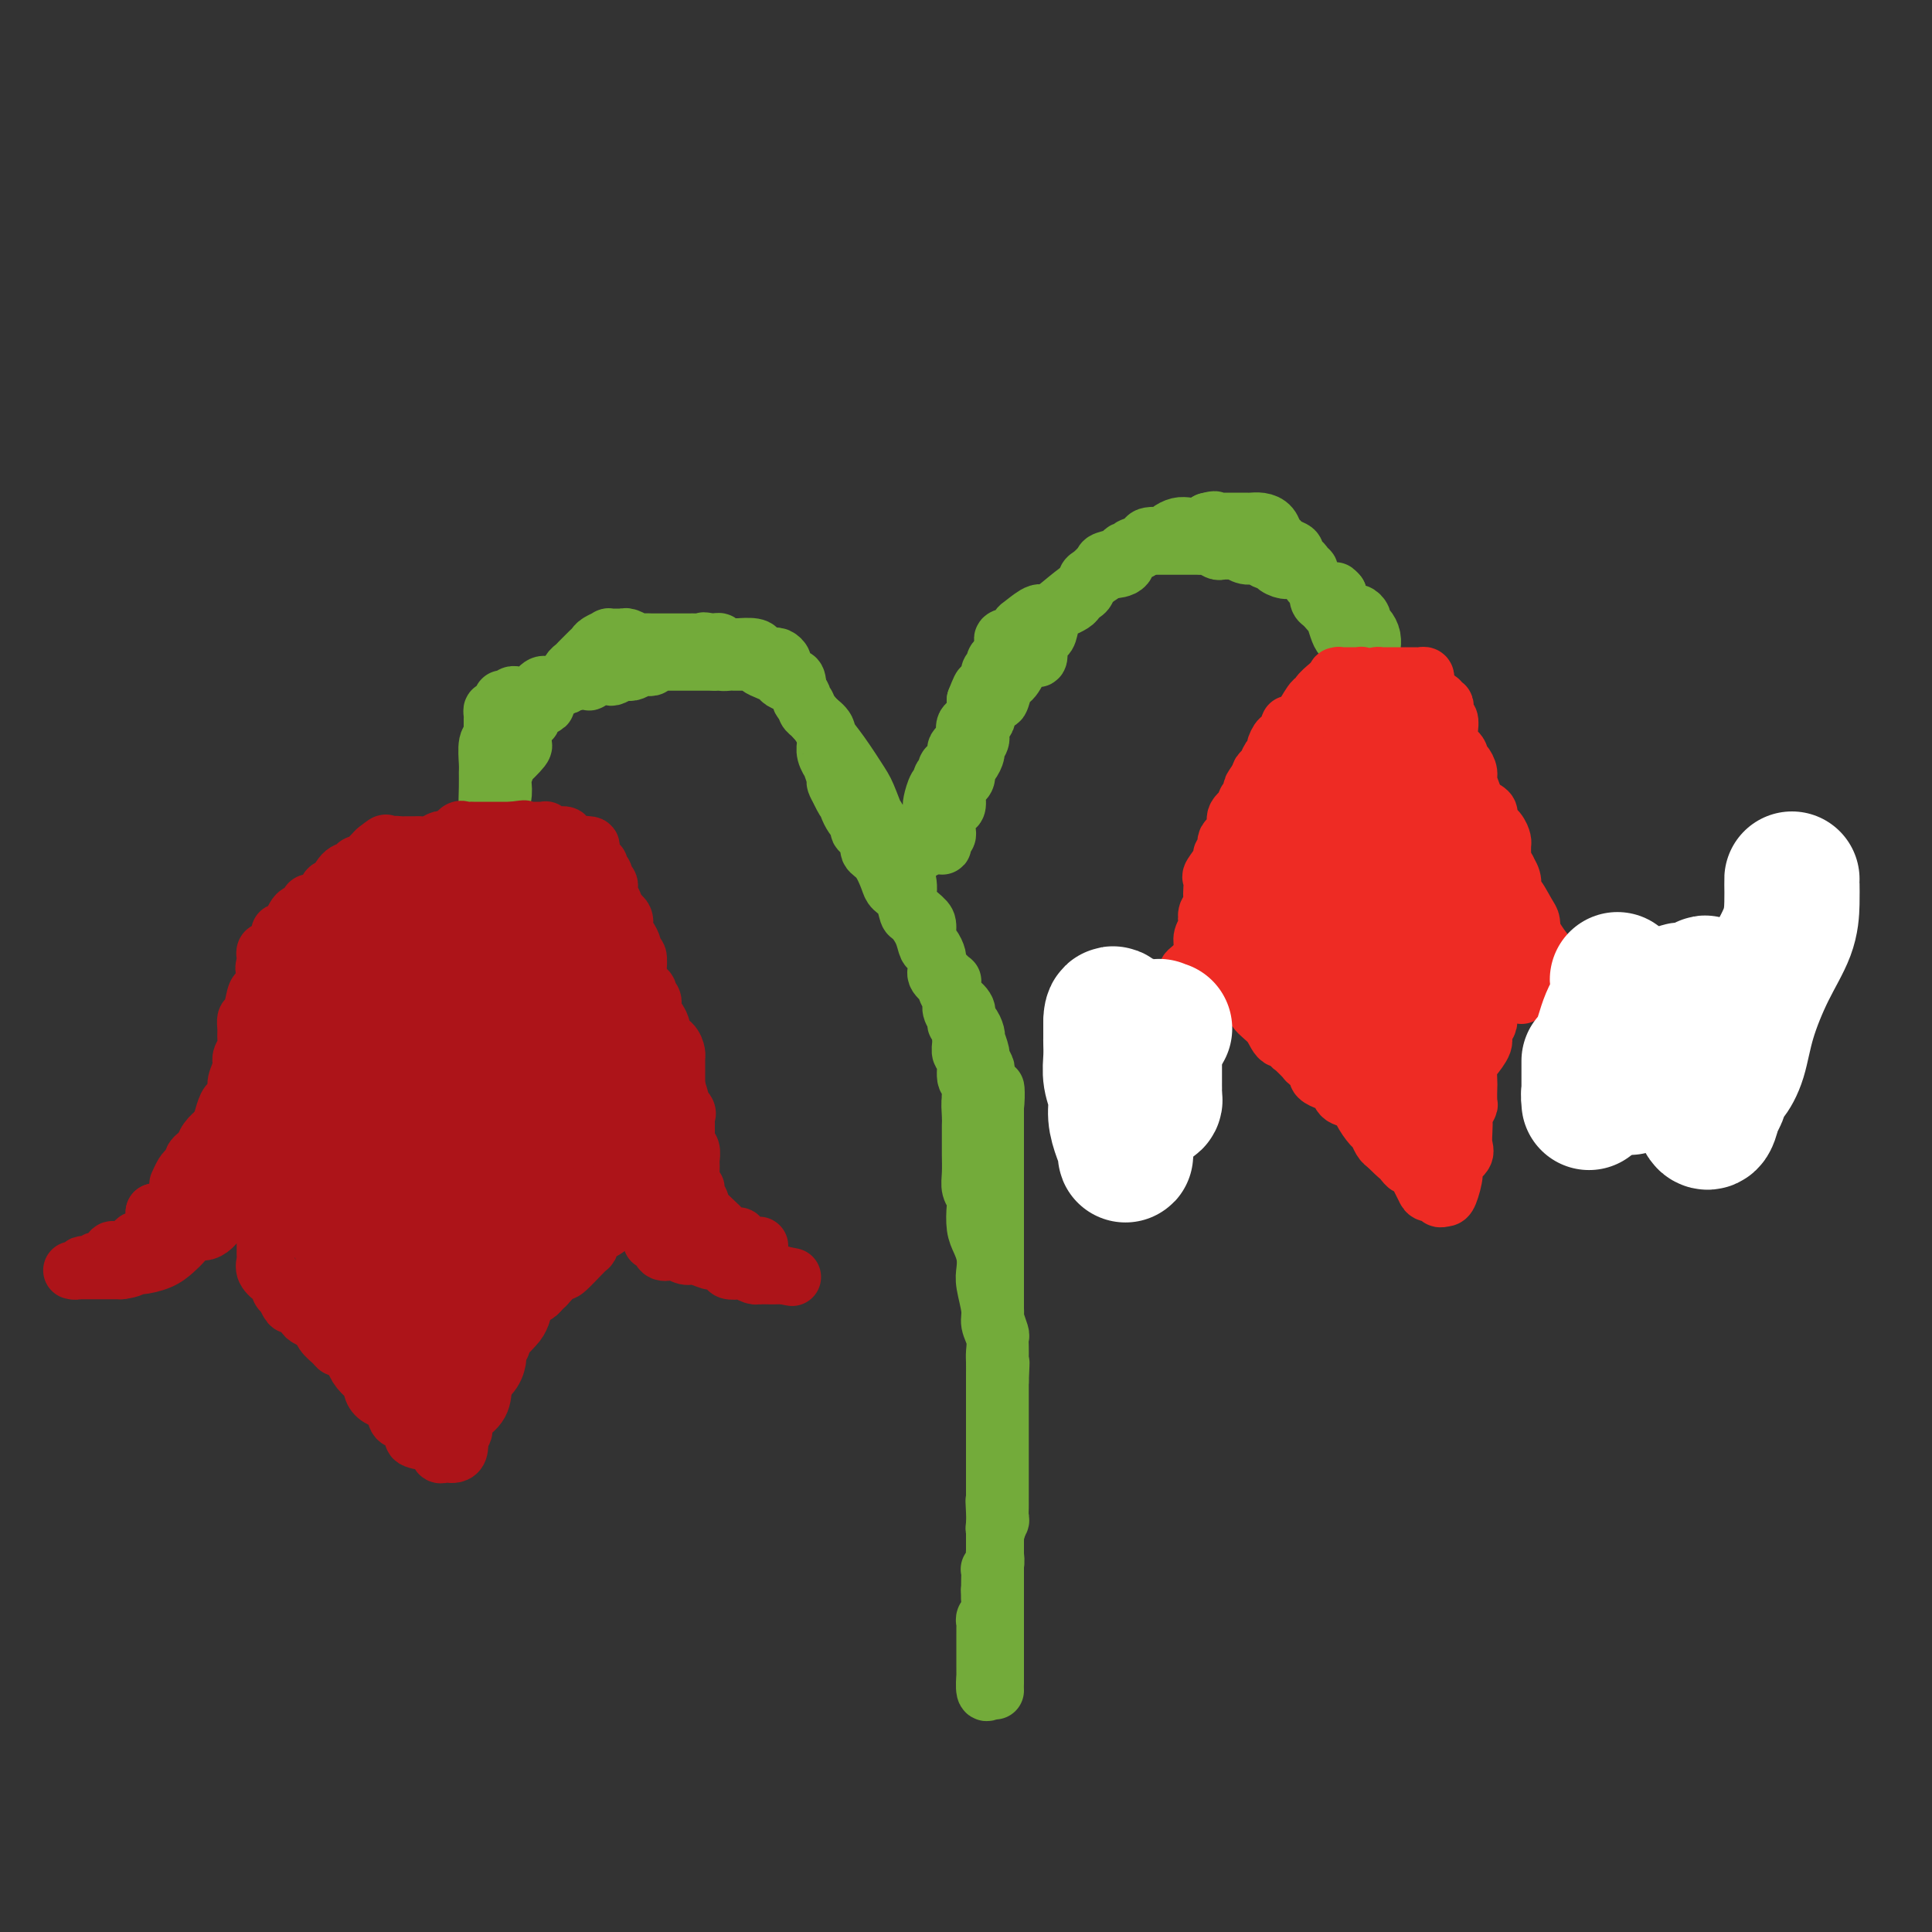 <svg viewBox='0 0 400 400' version='1.1' xmlns='http://www.w3.org/2000/svg' xmlns:xlink='http://www.w3.org/1999/xlink'><rect x="0" y="0" width="400" height="400" fill="#333333" stroke="none"/><g fill='none' stroke='#73AB3A' stroke-width='12' stroke-linecap='round' stroke-linejoin='round'><path d='M206,350c-0.309,-0.095 -0.619,-0.190 -1,0c-0.381,0.190 -0.834,0.666 -1,0c-0.166,-0.666 -0.044,-2.473 0,-3c0.044,-0.527 0.012,0.227 0,0c-0.012,-0.227 -0.003,-1.436 0,-2c0.003,-0.564 0.001,-0.483 0,-1c-0.001,-0.517 -0.000,-1.631 0,-2c0.000,-0.369 0.000,0.007 0,0c-0.000,-0.007 -0.000,-0.397 0,-1c0.000,-0.603 0.000,-1.418 0,-2c-0.000,-0.582 -0.001,-0.929 0,-1c0.001,-0.071 0.004,0.136 0,0c-0.004,-0.136 -0.015,-0.614 0,-1c0.015,-0.386 0.057,-0.681 0,-1c-0.057,-0.319 -0.211,-0.663 0,-1c0.211,-0.337 0.789,-0.668 1,-1c0.211,-0.332 0.057,-0.666 0,-1c-0.057,-0.334 -0.016,-0.667 0,-1c0.016,-0.333 0.008,-0.667 0,-1'/><path d='M205,331c-0.155,-3.129 -0.043,-1.451 0,-1c0.043,0.451 0.015,-0.326 0,-1c-0.015,-0.674 -0.018,-1.245 0,-2c0.018,-0.755 0.057,-1.693 0,-2c-0.057,-0.307 -0.212,0.017 0,0c0.212,-0.017 0.789,-0.375 1,-1c0.211,-0.625 0.056,-1.515 0,-2c-0.056,-0.485 -0.011,-0.564 0,-1c0.011,-0.436 -0.011,-1.229 0,-2c0.011,-0.771 0.056,-1.520 0,-2c-0.056,-0.480 -0.211,-0.692 0,-1c0.211,-0.308 0.789,-0.713 1,-1c0.211,-0.287 0.057,-0.457 0,-1c-0.057,-0.543 -0.015,-1.458 0,-2c0.015,-0.542 0.004,-0.711 0,-1c-0.004,-0.289 -0.001,-0.697 0,-1c0.001,-0.303 0.000,-0.500 0,-1c-0.000,-0.500 -0.000,-1.302 0,-2c0.000,-0.698 0.000,-1.290 0,-2c-0.000,-0.710 -0.000,-1.537 0,-2c0.000,-0.463 0.000,-0.562 0,-1c-0.000,-0.438 -0.000,-1.216 0,-2c0.000,-0.784 0.000,-1.576 0,-2c-0.000,-0.424 -0.000,-0.481 0,-1c0.000,-0.519 0.000,-1.502 0,-2c-0.000,-0.498 -0.000,-0.513 0,-1c0.000,-0.487 0.000,-1.445 0,-2c-0.000,-0.555 -0.000,-0.705 0,-1c0.000,-0.295 0.000,-0.733 0,-1c-0.000,-0.267 -0.000,-0.362 0,-1c0.000,-0.638 0.000,-1.819 0,-3'/><path d='M207,286c0.309,-7.101 0.083,-2.353 0,-1c-0.083,1.353 -0.023,-0.688 0,-2c0.023,-1.312 0.007,-1.893 0,-2c-0.007,-0.107 -0.006,0.262 0,0c0.006,-0.262 0.016,-1.156 0,-2c-0.016,-0.844 -0.057,-1.640 0,-2c0.057,-0.360 0.211,-0.285 0,-1c-0.211,-0.715 -0.789,-2.220 -1,-3c-0.211,-0.780 -0.057,-0.836 0,-1c0.057,-0.164 0.015,-0.438 0,-1c-0.015,-0.562 -0.004,-1.413 0,-2c0.004,-0.587 0.001,-0.910 0,-1c-0.001,-0.090 -0.000,0.054 0,-1c0.000,-1.054 0.000,-3.307 0,-4c-0.000,-0.693 -0.000,0.172 0,0c0.000,-0.172 0.000,-1.382 0,-2c-0.000,-0.618 -0.000,-0.645 0,-1c0.000,-0.355 0.000,-1.040 0,-2c-0.000,-0.960 -0.000,-2.197 0,-3c0.000,-0.803 0.000,-1.173 0,-2c-0.000,-0.827 -0.000,-2.112 0,-3c0.000,-0.888 0.000,-1.378 0,-2c-0.000,-0.622 -0.000,-1.374 0,-2c0.000,-0.626 0.000,-1.126 0,-2c-0.000,-0.874 -0.000,-2.123 0,-3c0.000,-0.877 0.000,-1.381 0,-2c-0.000,-0.619 -0.000,-1.351 0,-2c0.000,-0.649 0.000,-1.215 0,-2c-0.000,-0.785 -0.000,-1.788 0,-2c0.000,-0.212 0.000,0.368 0,0c-0.000,-0.368 -0.000,-1.684 0,-3'/><path d='M206,230c-0.033,-8.799 0.383,-2.795 0,-1c-0.383,1.795 -1.566,-0.617 -2,-2c-0.434,-1.383 -0.120,-1.737 0,-2c0.120,-0.263 0.047,-0.435 0,-1c-0.047,-0.565 -0.069,-1.522 0,-2c0.069,-0.478 0.229,-0.478 0,-1c-0.229,-0.522 -0.845,-1.567 -1,-2c-0.155,-0.433 0.152,-0.252 0,-1c-0.152,-0.748 -0.763,-2.423 -1,-3c-0.237,-0.577 -0.100,-0.055 0,0c0.100,0.055 0.164,-0.356 0,-1c-0.164,-0.644 -0.555,-1.519 -1,-2c-0.445,-0.481 -0.942,-0.566 -1,-1c-0.058,-0.434 0.324,-1.217 0,-2c-0.324,-0.783 -1.353,-1.567 -2,-2c-0.647,-0.433 -0.912,-0.514 -1,-1c-0.088,-0.486 0.001,-1.377 0,-2c-0.001,-0.623 -0.090,-0.978 0,-1c0.090,-0.022 0.361,0.288 0,0c-0.361,-0.288 -1.354,-1.174 -2,-2c-0.646,-0.826 -0.943,-1.590 -1,-2c-0.057,-0.410 0.128,-0.465 0,-1c-0.128,-0.535 -0.567,-1.550 -1,-2c-0.433,-0.450 -0.858,-0.335 -1,-1c-0.142,-0.665 -0.002,-2.111 0,-3c0.002,-0.889 -0.136,-1.220 -1,-2c-0.864,-0.780 -2.455,-2.007 -3,-3c-0.545,-0.993 -0.043,-1.751 0,-3c0.043,-1.249 -0.373,-2.990 -1,-4c-0.627,-1.010 -1.465,-1.289 -2,-2c-0.535,-0.711 -0.768,-1.856 -1,-3'/><path d='M184,175c-3.753,-9.154 -2.136,-4.539 -2,-4c0.136,0.539 -1.208,-2.999 -2,-5c-0.792,-2.001 -1.032,-2.467 -2,-4c-0.968,-1.533 -2.665,-4.134 -4,-6c-1.335,-1.866 -2.307,-2.995 -3,-4c-0.693,-1.005 -1.108,-1.884 -2,-3c-0.892,-1.116 -2.263,-2.470 -3,-4c-0.737,-1.530 -0.841,-3.237 -1,-4c-0.159,-0.763 -0.371,-0.583 -1,-1c-0.629,-0.417 -1.673,-1.433 -2,-2c-0.327,-0.567 0.062,-0.687 0,-1c-0.062,-0.313 -0.577,-0.819 -1,-1c-0.423,-0.181 -0.755,-0.038 -1,0c-0.245,0.038 -0.403,-0.028 -1,0c-0.597,0.028 -1.633,0.151 -2,0c-0.367,-0.151 -0.067,-0.576 0,-1c0.067,-0.424 -0.100,-0.846 -1,-1c-0.900,-0.154 -2.532,-0.040 -3,0c-0.468,0.040 0.229,0.007 0,0c-0.229,-0.007 -1.385,0.012 -2,0c-0.615,-0.012 -0.690,-0.056 -1,0c-0.310,0.056 -0.856,0.211 -1,0c-0.144,-0.211 0.115,-0.788 0,-1c-0.115,-0.212 -0.604,-0.061 -1,0c-0.396,0.061 -0.698,0.030 -1,0'/><path d='M147,133c-2.124,-0.464 -0.935,-0.124 -1,0c-0.065,0.124 -1.383,0.033 -2,0c-0.617,-0.033 -0.531,-0.009 -1,0c-0.469,0.009 -1.493,0.002 -2,0c-0.507,-0.002 -0.498,-0.001 -1,0c-0.502,0.001 -1.515,-0.000 -2,0c-0.485,0.000 -0.444,0.001 -1,0c-0.556,-0.001 -1.711,-0.004 -2,0c-0.289,0.004 0.287,0.015 0,0c-0.287,-0.015 -1.438,-0.057 -2,0c-0.562,0.057 -0.537,0.212 -1,0c-0.463,-0.212 -1.415,-0.790 -2,-1c-0.585,-0.210 -0.805,-0.053 -1,0c-0.195,0.053 -0.367,0.003 -1,0c-0.633,-0.003 -1.728,0.041 -2,0c-0.272,-0.041 0.278,-0.166 0,0c-0.278,0.166 -1.384,0.622 -2,1c-0.616,0.378 -0.742,0.679 -1,1c-0.258,0.321 -0.646,0.662 -1,1c-0.354,0.338 -0.672,0.672 -1,1c-0.328,0.328 -0.665,0.651 -1,1c-0.335,0.349 -0.666,0.723 -1,1c-0.334,0.277 -0.670,0.458 -1,1c-0.330,0.542 -0.656,1.444 -1,2c-0.344,0.556 -0.708,0.765 -1,1c-0.292,0.235 -0.512,0.496 -1,1c-0.488,0.504 -1.244,1.252 -2,2'/><path d='M113,145c-1.907,2.188 -0.174,1.158 0,1c0.174,-0.158 -1.211,0.557 -2,1c-0.789,0.443 -0.982,0.615 -1,1c-0.018,0.385 0.138,0.982 0,1c-0.138,0.018 -0.570,-0.545 -1,0c-0.430,0.545 -0.859,2.197 -1,3c-0.141,0.803 0.005,0.759 0,1c-0.005,0.241 -0.163,0.769 0,1c0.163,0.231 0.646,0.164 0,1c-0.646,0.836 -2.421,2.574 -3,3c-0.579,0.426 0.037,-0.461 0,0c-0.037,0.461 -0.727,2.270 -1,3c-0.273,0.730 -0.130,0.381 0,1c0.130,0.619 0.245,2.207 0,3c-0.245,0.793 -0.850,0.789 -1,1c-0.150,0.211 0.156,0.635 0,1c-0.156,0.365 -0.774,0.671 -1,1c-0.226,0.329 -0.060,0.679 0,1c0.060,0.321 0.012,0.611 0,1c-0.012,0.389 0.011,0.877 0,1c-0.011,0.123 -0.055,-0.120 0,0c0.055,0.120 0.211,0.604 0,1c-0.211,0.396 -0.789,0.704 -1,1c-0.211,0.296 -0.057,0.580 0,1c0.057,0.420 0.016,0.977 0,1c-0.016,0.023 -0.008,-0.489 0,-1'/><path d='M101,174c-1.856,4.494 -0.497,1.228 0,-1c0.497,-2.228 0.132,-3.420 0,-5c-0.132,-1.580 -0.032,-3.548 0,-5c0.032,-1.452 -0.006,-2.387 0,-3c0.006,-0.613 0.054,-0.903 0,-2c-0.054,-1.097 -0.211,-3.001 0,-4c0.211,-0.999 0.789,-1.095 1,-1c0.211,0.095 0.057,0.380 0,0c-0.057,-0.380 -0.015,-1.425 0,-2c0.015,-0.575 0.003,-0.680 0,-1c-0.003,-0.320 0.002,-0.854 0,-1c-0.002,-0.146 -0.011,0.097 0,0c0.011,-0.097 0.041,-0.534 0,-1c-0.041,-0.466 -0.151,-0.961 0,-1c0.151,-0.039 0.565,0.378 1,0c0.435,-0.378 0.890,-1.551 1,-2c0.110,-0.449 -0.125,-0.173 0,0c0.125,0.173 0.611,0.242 1,0c0.389,-0.242 0.681,-0.795 1,-1c0.319,-0.205 0.666,-0.063 1,0c0.334,0.063 0.654,0.045 1,0c0.346,-0.045 0.718,-0.117 1,0c0.282,0.117 0.475,0.424 1,0c0.525,-0.424 1.384,-1.578 2,-2c0.616,-0.422 0.991,-0.112 1,0c0.009,0.112 -0.348,0.027 0,0c0.348,-0.027 1.403,0.003 2,0c0.597,-0.003 0.738,-0.039 1,0c0.262,0.039 0.646,0.154 1,0c0.354,-0.154 0.677,-0.577 1,-1'/><path d='M118,141c2.675,-1.084 1.364,-0.294 1,0c-0.364,0.294 0.221,0.093 1,0c0.779,-0.093 1.752,-0.076 2,0c0.248,0.076 -0.228,0.213 0,0c0.228,-0.213 1.161,-0.775 2,-1c0.839,-0.225 1.586,-0.112 2,0c0.414,0.112 0.496,0.222 1,0c0.504,-0.222 1.430,-0.778 2,-1c0.570,-0.222 0.783,-0.111 1,0c0.217,0.111 0.439,0.222 1,0c0.561,-0.222 1.460,-0.777 2,-1c0.540,-0.223 0.722,-0.112 1,0c0.278,0.112 0.652,0.226 1,0c0.348,-0.226 0.671,-0.793 1,-1c0.329,-0.207 0.666,-0.056 1,0c0.334,0.056 0.667,0.015 1,0c0.333,-0.015 0.666,-0.004 1,0c0.334,0.004 0.668,0.001 1,0c0.332,-0.001 0.662,-0.000 1,0c0.338,0.000 0.686,0.000 1,0c0.314,-0.000 0.595,-0.000 1,0c0.405,0.000 0.935,0.000 1,0c0.065,-0.000 -0.333,-0.000 0,0c0.333,0.000 1.397,0.000 2,0c0.603,-0.000 0.744,-0.000 1,0c0.256,0.000 0.628,0.000 1,0'/><path d='M148,137c5.046,-0.619 2.662,-0.166 2,0c-0.662,0.166 0.400,0.045 1,0c0.600,-0.045 0.738,-0.013 1,0c0.262,0.013 0.647,0.006 1,0c0.353,-0.006 0.675,-0.013 1,0c0.325,0.013 0.654,0.045 1,0c0.346,-0.045 0.708,-0.166 1,0c0.292,0.166 0.515,0.621 1,1c0.485,0.379 1.234,0.682 2,1c0.766,0.318 1.551,0.649 2,1c0.449,0.351 0.564,0.720 1,1c0.436,0.280 1.193,0.470 2,1c0.807,0.530 1.665,1.399 2,2c0.335,0.601 0.145,0.935 0,1c-0.145,0.065 -0.247,-0.138 0,0c0.247,0.138 0.844,0.617 1,1c0.156,0.383 -0.130,0.670 0,1c0.130,0.330 0.676,0.704 1,1c0.324,0.296 0.425,0.516 1,1c0.575,0.484 1.622,1.234 2,2c0.378,0.766 0.086,1.547 0,2c-0.086,0.453 0.033,0.577 0,1c-0.033,0.423 -0.220,1.145 0,2c0.220,0.855 0.846,1.842 1,2c0.154,0.158 -0.165,-0.514 0,0c0.165,0.514 0.814,2.215 1,3c0.186,0.785 -0.090,0.653 0,1c0.090,0.347 0.545,1.174 1,2'/><path d='M174,164c1.438,3.185 1.034,1.146 1,1c-0.034,-0.146 0.301,1.599 1,3c0.699,1.401 1.762,2.456 2,3c0.238,0.544 -0.350,0.576 0,1c0.350,0.424 1.637,1.241 2,2c0.363,0.759 -0.197,1.462 0,2c0.197,0.538 1.152,0.912 2,2c0.848,1.088 1.588,2.892 2,4c0.412,1.108 0.495,1.521 1,2c0.505,0.479 1.431,1.025 2,2c0.569,0.975 0.782,2.378 1,3c0.218,0.622 0.441,0.464 1,1c0.559,0.536 1.454,1.767 2,3c0.546,1.233 0.743,2.467 1,3c0.257,0.533 0.576,0.366 1,1c0.424,0.634 0.955,2.071 1,3c0.045,0.929 -0.395,1.351 0,2c0.395,0.649 1.627,1.525 2,2c0.373,0.475 -0.111,0.547 0,1c0.111,0.453 0.818,1.286 1,2c0.182,0.714 -0.162,1.309 0,2c0.162,0.691 0.828,1.479 1,2c0.172,0.521 -0.151,0.774 0,1c0.151,0.226 0.777,0.425 1,1c0.223,0.575 0.045,1.528 0,2c-0.045,0.472 0.044,0.464 0,1c-0.044,0.536 -0.222,1.616 0,2c0.222,0.384 0.843,0.072 1,1c0.157,0.928 -0.150,3.096 0,4c0.150,0.904 0.757,0.544 1,1c0.243,0.456 0.121,1.728 0,3'/><path d='M201,227c0.774,3.628 0.207,1.199 0,1c-0.207,-0.199 -0.056,1.832 0,3c0.056,1.168 0.015,1.474 0,2c-0.015,0.526 -0.005,1.271 0,2c0.005,0.729 0.005,1.442 0,2c-0.005,0.558 -0.015,0.963 0,2c0.015,1.037 0.056,2.707 0,4c-0.056,1.293 -0.208,2.208 0,3c0.208,0.792 0.777,1.461 1,2c0.223,0.539 0.098,0.949 0,2c-0.098,1.051 -0.171,2.744 0,4c0.171,1.256 0.586,2.076 1,3c0.414,0.924 0.828,1.951 1,3c0.172,1.049 0.102,2.118 0,3c-0.102,0.882 -0.238,1.577 0,3c0.238,1.423 0.848,3.574 1,5c0.152,1.426 -0.156,2.128 0,3c0.156,0.872 0.774,1.914 1,3c0.226,1.086 0.061,2.215 0,3c-0.061,0.785 -0.016,1.225 0,2c0.016,0.775 0.004,1.883 0,3c-0.004,1.117 -0.001,2.242 0,3c0.001,0.758 0.000,1.147 0,2c-0.000,0.853 -0.000,2.168 0,3c0.000,0.832 0.000,1.180 0,2c-0.000,0.820 -0.000,2.110 0,3c0.000,0.890 0.000,1.379 0,2c-0.000,0.621 -0.000,1.373 0,2c0.000,0.627 0.000,1.130 0,2c-0.000,0.870 -0.000,2.106 0,3c0.000,0.894 0.000,1.447 0,2'/><path d='M206,309c0.774,13.345 0.207,5.708 0,3c-0.207,-2.708 -0.056,-0.487 0,1c0.056,1.487 0.015,2.240 0,3c-0.015,0.760 -0.004,1.525 0,2c0.004,0.475 0.001,0.658 0,1c-0.001,0.342 -0.000,0.841 0,1c0.000,0.159 0.000,-0.022 0,0c-0.000,0.022 -0.000,0.246 0,1c0.000,0.754 0.000,2.036 0,3c-0.000,0.964 -0.000,1.610 0,2c0.000,0.390 0.000,0.526 0,1c-0.000,0.474 -0.000,1.287 0,2c0.000,0.713 0.000,1.325 0,2c-0.000,0.675 -0.000,1.413 0,2c0.000,0.587 0.000,1.024 0,2c-0.000,0.976 -0.000,2.490 0,3c0.000,0.510 0.000,0.017 0,0c-0.000,-0.017 -0.000,0.441 0,1c0.000,0.559 0.000,1.219 0,2c-0.000,0.781 -0.000,1.684 0,2c0.000,0.316 0.000,0.047 0,1c-0.000,0.953 -0.000,3.130 0,4c0.000,0.870 0.000,0.435 0,0'/></g>
<g fill='none' stroke='#AD1419' stroke-width='12' stroke-linecap='round' stroke-linejoin='round'><path d='M42,241c0.342,0.092 0.684,0.183 1,0c0.316,-0.183 0.607,-0.641 1,-1c0.393,-0.359 0.890,-0.619 1,-1c0.110,-0.381 -0.166,-0.884 0,-1c0.166,-0.116 0.776,0.154 1,0c0.224,-0.154 0.063,-0.731 0,-1c-0.063,-0.269 -0.028,-0.228 0,-1c0.028,-0.772 0.050,-2.357 0,-3c-0.050,-0.643 -0.172,-0.345 0,-1c0.172,-0.655 0.639,-2.262 1,-3c0.361,-0.738 0.618,-0.606 1,-1c0.382,-0.394 0.891,-1.313 1,-2c0.109,-0.687 -0.181,-1.143 0,-2c0.181,-0.857 0.833,-2.116 1,-3c0.167,-0.884 -0.152,-1.393 0,-2c0.152,-0.607 0.776,-1.311 1,-2c0.224,-0.689 0.049,-1.362 0,-2c-0.049,-0.638 0.028,-1.240 0,-2c-0.028,-0.760 -0.161,-1.678 0,-2c0.161,-0.322 0.618,-0.048 1,-1c0.382,-0.952 0.690,-3.132 1,-4c0.310,-0.868 0.622,-0.426 1,-1c0.378,-0.574 0.822,-2.164 1,-3c0.178,-0.836 0.089,-0.918 0,-1'/><path d='M55,201c2.012,-6.366 0.542,-2.280 0,-1c-0.542,1.280 -0.155,-0.245 0,-1c0.155,-0.755 0.079,-0.740 0,-1c-0.079,-0.260 -0.161,-0.794 0,-1c0.161,-0.206 0.564,-0.084 1,0c0.436,0.084 0.904,0.129 1,0c0.096,-0.129 -0.181,-0.431 0,-1c0.181,-0.569 0.818,-1.405 1,-2c0.182,-0.595 -0.092,-0.951 0,-1c0.092,-0.049 0.549,0.207 1,0c0.451,-0.207 0.895,-0.879 1,-1c0.105,-0.121 -0.131,0.308 0,0c0.131,-0.308 0.627,-1.353 1,-2c0.373,-0.647 0.621,-0.895 1,-1c0.379,-0.105 0.888,-0.066 1,0c0.112,0.066 -0.174,0.160 0,0c0.174,-0.160 0.806,-0.573 1,-1c0.194,-0.427 -0.051,-0.868 0,-1c0.051,-0.132 0.398,0.045 1,0c0.602,-0.045 1.460,-0.312 2,-1c0.540,-0.688 0.761,-1.796 1,-2c0.239,-0.204 0.497,0.497 1,0c0.503,-0.497 1.252,-2.192 2,-3c0.748,-0.808 1.496,-0.727 2,-1c0.504,-0.273 0.764,-0.898 1,-1c0.236,-0.102 0.448,0.319 1,0c0.552,-0.319 1.443,-1.377 2,-2c0.557,-0.623 0.778,-0.812 1,-1'/><path d='M78,176c3.268,-2.646 1.439,-0.762 1,0c-0.439,0.762 0.512,0.400 1,0c0.488,-0.400 0.513,-0.839 1,-1c0.487,-0.161 1.436,-0.043 2,0c0.564,0.043 0.742,0.011 1,0c0.258,-0.011 0.597,-0.002 1,0c0.403,0.002 0.871,-0.003 1,0c0.129,0.003 -0.081,0.014 0,0c0.081,-0.014 0.455,-0.054 1,0c0.545,0.054 1.263,0.203 2,0c0.737,-0.203 1.493,-0.758 2,-1c0.507,-0.242 0.766,-0.170 1,0c0.234,0.170 0.444,0.438 1,0c0.556,-0.438 1.458,-1.581 2,-2c0.542,-0.419 0.724,-0.112 1,0c0.276,0.112 0.648,0.030 1,0c0.352,-0.030 0.686,-0.008 1,0c0.314,0.008 0.609,0.002 1,0c0.391,-0.002 0.878,-0.001 1,0c0.122,0.001 -0.121,0.000 0,0c0.121,-0.000 0.605,-0.000 1,0c0.395,0.000 0.700,0.000 1,0c0.300,-0.000 0.596,-0.000 1,0c0.404,0.000 0.916,0.000 1,0c0.084,-0.000 -0.262,-0.000 0,0c0.262,0.000 1.131,0.000 2,0'/><path d='M106,172c4.494,-0.619 1.728,-0.166 1,0c-0.728,0.166 0.582,0.044 1,0c0.418,-0.044 -0.056,-0.012 0,0c0.056,0.012 0.641,0.002 1,0c0.359,-0.002 0.492,0.003 1,0c0.508,-0.003 1.392,-0.015 2,0c0.608,0.015 0.941,0.056 1,0c0.059,-0.056 -0.157,-0.208 0,0c0.157,0.208 0.687,0.778 1,1c0.313,0.222 0.410,0.098 1,0c0.590,-0.098 1.672,-0.170 2,0c0.328,0.170 -0.098,0.584 0,1c0.098,0.416 0.719,0.836 1,1c0.281,0.164 0.222,0.072 1,0c0.778,-0.072 2.394,-0.126 3,0c0.606,0.126 0.201,0.430 0,1c-0.201,0.570 -0.199,1.406 0,2c0.199,0.594 0.593,0.947 1,1c0.407,0.053 0.826,-0.193 1,0c0.174,0.193 0.103,0.825 0,1c-0.103,0.175 -0.238,-0.107 0,0c0.238,0.107 0.849,0.602 1,1c0.151,0.398 -0.157,0.697 0,1c0.157,0.303 0.778,0.610 1,1c0.222,0.390 0.046,0.864 0,1c-0.046,0.136 0.039,-0.067 0,0c-0.039,0.067 -0.203,0.403 0,1c0.203,0.597 0.772,1.456 1,2c0.228,0.544 0.114,0.772 0,1'/><path d='M127,188c0.653,2.206 -0.215,1.220 0,1c0.215,-0.220 1.511,0.326 2,1c0.489,0.674 0.169,1.477 0,2c-0.169,0.523 -0.189,0.766 0,1c0.189,0.234 0.585,0.460 1,1c0.415,0.540 0.847,1.396 1,2c0.153,0.604 0.027,0.957 0,1c-0.027,0.043 0.045,-0.224 0,0c-0.045,0.224 -0.208,0.939 0,1c0.208,0.061 0.786,-0.531 1,0c0.214,0.531 0.065,2.184 0,3c-0.065,0.816 -0.047,0.796 0,1c0.047,0.204 0.121,0.631 0,1c-0.121,0.369 -0.439,0.679 0,1c0.439,0.321 1.633,0.654 2,1c0.367,0.346 -0.095,0.704 0,1c0.095,0.296 0.747,0.531 1,1c0.253,0.469 0.106,1.172 0,2c-0.106,0.828 -0.172,1.781 0,2c0.172,0.219 0.580,-0.296 1,0c0.420,0.296 0.851,1.402 1,2c0.149,0.598 0.016,0.689 0,1c-0.016,0.311 0.087,0.843 0,1c-0.087,0.157 -0.363,-0.061 0,0c0.363,0.061 1.365,0.400 2,1c0.635,0.600 0.902,1.460 1,2c0.098,0.540 0.026,0.761 0,1c-0.026,0.239 -0.007,0.497 0,1c0.007,0.503 0.002,1.251 0,2c-0.002,0.749 -0.001,1.500 0,2c0.001,0.500 0.000,0.750 0,1'/><path d='M140,225c2.002,6.108 0.508,2.880 0,2c-0.508,-0.880 -0.031,0.590 0,1c0.031,0.410 -0.384,-0.241 0,0c0.384,0.241 1.567,1.374 2,2c0.433,0.626 0.116,0.745 0,1c-0.116,0.255 -0.031,0.645 0,1c0.031,0.355 0.009,0.673 0,1c-0.009,0.327 -0.003,0.661 0,1c0.003,0.339 0.005,0.681 0,1c-0.005,0.319 -0.015,0.614 0,1c0.015,0.386 0.057,0.863 0,1c-0.057,0.137 -0.211,-0.065 0,0c0.211,0.065 0.789,0.399 1,1c0.211,0.601 0.057,1.469 0,2c-0.057,0.531 -0.016,0.724 0,1c0.016,0.276 0.008,0.634 0,1c-0.008,0.366 -0.018,0.741 0,1c0.018,0.259 0.062,0.402 0,1c-0.062,0.598 -0.230,1.650 0,2c0.230,0.350 0.856,-0.001 1,0c0.144,0.001 -0.196,0.354 0,1c0.196,0.646 0.929,1.586 1,2c0.071,0.414 -0.519,0.304 0,1c0.519,0.696 2.148,2.199 3,3c0.852,0.801 0.926,0.901 1,1'/><path d='M149,254c1.543,1.702 2.401,1.959 3,2c0.599,0.041 0.939,-0.132 1,0c0.061,0.132 -0.155,0.570 0,1c0.155,0.430 0.683,0.851 1,1c0.317,0.149 0.425,0.026 1,0c0.575,-0.026 1.618,0.045 2,0c0.382,-0.045 0.103,-0.204 0,0c-0.103,0.204 -0.029,0.773 0,1c0.029,0.227 0.015,0.114 0,0'/><path d='M52,216c0.000,0.341 0.000,0.683 0,1c-0.000,0.317 -0.000,0.610 0,1c0.000,0.390 0.000,0.878 0,1c-0.000,0.122 -0.000,-0.122 0,0c0.000,0.122 0.000,0.611 0,1c-0.000,0.389 -0.000,0.680 0,1c0.000,0.320 0.000,0.670 0,1c-0.000,0.330 -0.000,0.641 0,1c0.000,0.359 0.001,0.765 0,1c-0.001,0.235 -0.004,0.300 0,1c0.004,0.700 0.015,2.034 0,3c-0.015,0.966 -0.057,1.565 0,2c0.057,0.435 0.211,0.708 0,1c-0.211,0.292 -0.788,0.603 -1,1c-0.212,0.397 -0.061,0.880 0,1c0.061,0.120 0.031,-0.122 0,0c-0.031,0.122 -0.065,0.607 0,1c0.065,0.393 0.227,0.693 0,1c-0.227,0.307 -0.845,0.621 -1,1c-0.155,0.379 0.152,0.822 0,1c-0.152,0.178 -0.762,0.089 -1,0c-0.238,-0.089 -0.105,-0.179 0,0c0.105,0.179 0.183,0.625 0,1c-0.183,0.375 -0.626,0.678 -1,1c-0.374,0.322 -0.678,0.663 -1,1c-0.322,0.337 -0.661,0.668 -1,1'/><path d='M46,241c-0.863,1.560 -0.020,0.460 0,0c0.020,-0.460 -0.783,-0.282 -1,0c-0.217,0.282 0.153,0.667 0,1c-0.153,0.333 -0.829,0.615 -1,1c-0.171,0.385 0.164,0.874 0,1c-0.164,0.126 -0.828,-0.111 -1,0c-0.172,0.111 0.147,0.568 0,1c-0.147,0.432 -0.760,0.837 -1,1c-0.240,0.163 -0.107,0.085 0,0c0.107,-0.085 0.187,-0.177 0,0c-0.187,0.177 -0.643,0.622 -1,1c-0.357,0.378 -0.616,0.690 -1,1c-0.384,0.310 -0.891,0.619 -1,1c-0.109,0.381 0.182,0.834 0,1c-0.182,0.166 -0.836,0.045 -1,0c-0.164,-0.045 0.163,-0.013 0,0c-0.163,0.013 -0.817,0.007 -1,0c-0.183,-0.007 0.106,-0.016 0,0c-0.106,0.016 -0.606,0.056 -1,0c-0.394,-0.056 -0.683,-0.207 -1,0c-0.317,0.207 -0.662,0.774 -1,1c-0.338,0.226 -0.669,0.113 -1,0'/><path d='M33,251c-1.978,1.556 -0.422,0.444 0,0c0.422,-0.444 -0.289,-0.222 -1,0'/><path d='M32,251c-0.167,0.000 -0.083,0.000 0,0'/><path d='M52,234c0.344,0.000 0.687,0.000 1,0c0.313,-0.000 0.595,-0.001 1,0c0.405,0.001 0.932,0.003 1,0c0.068,-0.003 -0.323,-0.011 0,0c0.323,0.011 1.358,0.040 2,0c0.642,-0.040 0.889,-0.150 1,0c0.111,0.150 0.085,0.561 0,1c-0.085,0.439 -0.228,0.905 0,1c0.228,0.095 0.829,-0.181 1,0c0.171,0.181 -0.086,0.818 0,1c0.086,0.182 0.517,-0.092 1,0c0.483,0.092 1.019,0.550 1,1c-0.019,0.450 -0.594,0.890 0,1c0.594,0.110 2.358,-0.112 3,0c0.642,0.112 0.161,0.556 0,1c-0.161,0.444 -0.002,0.888 0,1c0.002,0.112 -0.153,-0.107 0,0c0.153,0.107 0.615,0.540 1,1c0.385,0.460 0.691,0.946 1,1c0.309,0.054 0.619,-0.326 1,0c0.381,0.326 0.833,1.357 1,2c0.167,0.643 0.048,0.898 0,1c-0.048,0.102 -0.024,0.051 0,0'/><path d='M68,246c1.952,1.992 1.832,0.971 2,1c0.168,0.029 0.622,1.106 1,2c0.378,0.894 0.679,1.604 1,2c0.321,0.396 0.664,0.476 1,1c0.336,0.524 0.667,1.491 1,2c0.333,0.509 0.667,0.560 1,1c0.333,0.440 0.665,1.268 1,2c0.335,0.732 0.672,1.370 1,2c0.328,0.630 0.648,1.254 1,2c0.352,0.746 0.737,1.613 1,2c0.263,0.387 0.402,0.292 1,1c0.598,0.708 1.653,2.218 2,3c0.347,0.782 -0.014,0.834 0,1c0.014,0.166 0.404,0.444 1,1c0.596,0.556 1.399,1.391 2,2c0.601,0.609 1.001,0.994 1,1c-0.001,0.006 -0.403,-0.367 0,0c0.403,0.367 1.610,1.474 2,2c0.390,0.526 -0.039,0.469 0,1c0.039,0.531 0.546,1.649 1,2c0.454,0.351 0.857,-0.063 1,0c0.143,0.063 0.028,0.605 0,1c-0.028,0.395 0.031,0.645 0,1c-0.031,0.355 -0.152,0.816 0,1c0.152,0.184 0.576,0.092 1,0'/><path d='M91,280c3.981,5.349 2.433,1.723 2,0c-0.433,-1.723 0.247,-1.542 1,-2c0.753,-0.458 1.578,-1.554 2,-2c0.422,-0.446 0.443,-0.243 1,-1c0.557,-0.757 1.652,-2.476 2,-3c0.348,-0.524 -0.051,0.146 0,0c0.051,-0.146 0.553,-1.107 1,-2c0.447,-0.893 0.838,-1.718 1,-2c0.162,-0.282 0.094,-0.021 0,0c-0.094,0.021 -0.214,-0.197 0,-1c0.214,-0.803 0.761,-2.189 1,-3c0.239,-0.811 0.171,-1.045 0,-1c-0.171,0.045 -0.446,0.369 0,0c0.446,-0.369 1.612,-1.430 2,-2c0.388,-0.570 -0.002,-0.647 0,-1c0.002,-0.353 0.395,-0.981 1,-2c0.605,-1.019 1.420,-2.428 2,-3c0.580,-0.572 0.923,-0.308 1,-1c0.077,-0.692 -0.112,-2.340 0,-3c0.112,-0.660 0.524,-0.334 1,-1c0.476,-0.666 1.016,-2.326 1,-3c-0.016,-0.674 -0.589,-0.364 0,-1c0.589,-0.636 2.339,-2.220 3,-3c0.661,-0.780 0.234,-0.756 0,-1c-0.234,-0.244 -0.274,-0.758 0,-1c0.274,-0.242 0.861,-0.214 1,-1c0.139,-0.786 -0.169,-2.386 0,-3c0.169,-0.614 0.815,-0.242 1,0c0.185,0.242 -0.090,0.355 0,0c0.090,-0.355 0.545,-1.177 1,-2'/><path d='M116,235c2.566,-5.903 0.481,-2.159 0,-1c-0.481,1.159 0.640,-0.267 1,-1c0.360,-0.733 -0.043,-0.775 0,-1c0.043,-0.225 0.531,-0.634 1,-1c0.469,-0.366 0.918,-0.690 1,-1c0.082,-0.310 -0.202,-0.608 0,-1c0.202,-0.392 0.890,-0.879 1,-1c0.110,-0.121 -0.359,0.122 0,0c0.359,-0.122 1.545,-0.611 2,-1c0.455,-0.389 0.177,-0.677 0,-1c-0.177,-0.323 -0.255,-0.679 0,-1c0.255,-0.321 0.843,-0.607 1,-1c0.157,-0.393 -0.116,-0.894 0,-1c0.116,-0.106 0.620,0.183 1,0c0.380,-0.183 0.637,-0.837 1,-1c0.363,-0.163 0.832,0.166 1,0c0.168,-0.166 0.035,-0.828 0,-1c-0.035,-0.172 0.028,0.146 0,0c-0.028,-0.146 -0.148,-0.757 0,-1c0.148,-0.243 0.566,-0.117 1,0c0.434,0.117 0.886,0.224 1,0c0.114,-0.224 -0.110,-0.778 0,-1c0.110,-0.222 0.555,-0.111 1,0'/><path d='M129,219c2.184,-2.446 1.146,-0.563 1,0c-0.146,0.563 0.602,-0.196 1,-1c0.398,-0.804 0.446,-1.654 1,-2c0.554,-0.346 1.612,-0.187 2,0c0.388,0.187 0.104,0.403 0,1c-0.104,0.597 -0.028,1.574 0,2c0.028,0.426 0.007,0.299 0,1c-0.007,0.701 -0.002,2.229 0,3c0.002,0.771 0.001,0.784 0,1c-0.001,0.216 -0.000,0.633 0,1c0.000,0.367 0.000,0.683 0,1'/><path d='M134,226c0.309,1.710 0.083,0.987 0,1c-0.083,0.013 -0.021,0.764 0,1c0.021,0.236 0.002,-0.043 0,0c-0.002,0.043 0.014,0.407 0,1c-0.014,0.593 -0.056,1.416 0,2c0.056,0.584 0.211,0.930 0,1c-0.211,0.070 -0.789,-0.136 -1,0c-0.211,0.136 -0.057,0.614 0,1c0.057,0.386 0.015,0.680 0,1c-0.015,0.320 -0.004,0.667 0,1c0.004,0.333 0.001,0.653 0,1c-0.001,0.347 -0.000,0.723 0,1c0.000,0.277 0.000,0.455 0,1c-0.000,0.545 -0.000,1.455 0,2c0.000,0.545 0.000,0.723 0,1c-0.000,0.277 -0.000,0.651 0,1c0.000,0.349 0.000,0.671 0,1c-0.000,0.329 -0.000,0.664 0,1c0.000,0.336 0.000,0.672 0,1c-0.000,0.328 -0.000,0.647 0,1c0.000,0.353 0.000,0.738 0,1c-0.000,0.262 -0.000,0.400 0,1c0.000,0.600 0.000,1.662 0,2c-0.000,0.338 -0.000,-0.046 0,0c0.000,0.046 0.000,0.523 0,1'/><path d='M133,251c-0.137,4.046 0.020,1.661 0,1c-0.020,-0.661 -0.216,0.402 0,1c0.216,0.598 0.846,0.733 1,1c0.154,0.267 -0.167,0.668 0,1c0.167,0.332 0.822,0.597 1,1c0.178,0.403 -0.120,0.946 0,1c0.120,0.054 0.657,-0.379 1,0c0.343,0.379 0.490,1.570 1,2c0.510,0.430 1.381,0.100 2,0c0.619,-0.100 0.985,0.029 1,0c0.015,-0.029 -0.321,-0.218 0,0c0.321,0.218 1.300,0.842 2,1c0.700,0.158 1.123,-0.151 2,0c0.877,0.151 2.209,0.762 3,1c0.791,0.238 1.042,0.102 1,0c-0.042,-0.102 -0.377,-0.172 0,0c0.377,0.172 1.466,0.586 2,1c0.534,0.414 0.511,0.829 1,1c0.489,0.171 1.488,0.098 2,0c0.512,-0.098 0.536,-0.223 1,0c0.464,0.223 1.366,0.792 2,1c0.634,0.208 0.999,0.056 1,0c0.001,-0.056 -0.360,-0.015 0,0c0.360,0.015 1.443,0.004 2,0c0.557,-0.004 0.588,-0.001 1,0c0.412,0.001 1.206,0.001 2,0'/><path d='M162,264c3.880,0.774 1.081,0.207 0,0c-1.081,-0.207 -0.445,-0.056 -1,0c-0.555,0.056 -2.301,0.016 -3,0c-0.699,-0.016 -0.349,-0.008 0,0'/><path d='M131,225c0.009,0.316 0.019,0.632 0,1c-0.019,0.368 -0.065,0.788 0,1c0.065,0.212 0.243,0.218 0,1c-0.243,0.782 -0.905,2.342 -1,3c-0.095,0.658 0.377,0.414 0,1c-0.377,0.586 -1.603,2.002 -2,3c-0.397,0.998 0.033,1.577 0,2c-0.033,0.423 -0.530,0.690 -1,1c-0.470,0.310 -0.912,0.663 -1,1c-0.088,0.337 0.179,0.658 0,1c-0.179,0.342 -0.804,0.704 -1,1c-0.196,0.296 0.039,0.527 0,1c-0.039,0.473 -0.351,1.189 -1,2c-0.649,0.811 -1.636,1.718 -2,2c-0.364,0.282 -0.104,-0.062 0,0c0.104,0.062 0.052,0.531 0,1'/><path d='M122,247c-1.575,3.585 -1.013,1.548 -1,1c0.013,-0.548 -0.522,0.395 -1,1c-0.478,0.605 -0.898,0.874 -1,1c-0.102,0.126 0.115,0.110 0,0c-0.115,-0.110 -0.560,-0.314 -1,0c-0.440,0.314 -0.875,1.145 -1,2c-0.125,0.855 0.058,1.734 0,2c-0.058,0.266 -0.358,-0.081 -1,0c-0.642,0.081 -1.626,0.589 -2,1c-0.374,0.411 -0.138,0.726 0,1c0.138,0.274 0.179,0.507 0,1c-0.179,0.493 -0.578,1.244 -1,2c-0.422,0.756 -0.869,1.516 -1,2c-0.131,0.484 0.052,0.693 0,1c-0.052,0.307 -0.339,0.713 -1,1c-0.661,0.287 -1.694,0.454 -2,1c-0.306,0.546 0.116,1.472 0,2c-0.116,0.528 -0.771,0.657 -1,1c-0.229,0.343 -0.032,0.899 0,1c0.032,0.101 -0.099,-0.253 0,0c0.099,0.253 0.429,1.113 0,2c-0.429,0.887 -1.617,1.800 -2,2c-0.383,0.200 0.038,-0.314 0,0c-0.038,0.314 -0.535,1.454 -1,2c-0.465,0.546 -0.898,0.497 -1,1c-0.102,0.503 0.127,1.557 0,2c-0.127,0.443 -0.611,0.273 -1,1c-0.389,0.727 -0.683,2.351 -1,3c-0.317,0.649 -0.659,0.325 -1,0'/><path d='M101,281c-2.258,4.022 -1.403,1.078 -1,0c0.403,-1.078 0.354,-0.289 0,0c-0.354,0.289 -1.012,0.077 -2,0c-0.988,-0.077 -2.307,-0.021 -3,0c-0.693,0.021 -0.759,0.006 -1,0c-0.241,-0.006 -0.656,-0.001 -1,0c-0.344,0.001 -0.617,0.000 -1,0c-0.383,-0.000 -0.876,-0.000 -1,0c-0.124,0.000 0.122,0.000 0,0c-0.122,-0.000 -0.611,-0.000 -1,0c-0.389,0.000 -0.677,0.000 -1,0c-0.323,-0.000 -0.682,-0.000 -1,0c-0.318,0.000 -0.596,0.000 -1,0c-0.404,-0.000 -0.934,-0.000 -1,0c-0.066,0.000 0.332,0.001 0,0c-0.332,-0.001 -1.395,-0.004 -2,0c-0.605,0.004 -0.752,0.016 -1,0c-0.248,-0.016 -0.596,-0.060 -1,0c-0.404,0.060 -0.865,0.223 -1,0c-0.135,-0.223 0.055,-0.833 0,-1c-0.055,-0.167 -0.355,0.110 -1,0c-0.645,-0.110 -1.635,-0.607 -2,-1c-0.365,-0.393 -0.104,-0.684 0,-1c0.104,-0.316 0.052,-0.658 0,-1'/><path d='M78,277c-0.955,-0.757 -0.843,-0.651 -1,-1c-0.157,-0.349 -0.582,-1.153 -1,-2c-0.418,-0.847 -0.829,-1.738 -1,-2c-0.171,-0.262 -0.102,0.104 0,0c0.102,-0.104 0.238,-0.680 0,-1c-0.238,-0.320 -0.849,-0.386 -1,-1c-0.151,-0.614 0.157,-1.778 0,-2c-0.157,-0.222 -0.778,0.497 -1,0c-0.222,-0.497 -0.044,-2.211 0,-3c0.044,-0.789 -0.047,-0.653 0,-1c0.047,-0.347 0.233,-1.176 0,-2c-0.233,-0.824 -0.885,-1.642 -1,-2c-0.115,-0.358 0.306,-0.257 0,-1c-0.306,-0.743 -1.340,-2.331 -2,-3c-0.660,-0.669 -0.947,-0.420 -1,-1c-0.053,-0.580 0.126,-1.988 0,-3c-0.126,-1.012 -0.558,-1.628 -1,-2c-0.442,-0.372 -0.893,-0.499 -1,-1c-0.107,-0.501 0.131,-1.377 0,-2c-0.131,-0.623 -0.632,-0.993 -1,-1c-0.368,-0.007 -0.604,0.348 -1,0c-0.396,-0.348 -0.951,-1.399 -1,-2c-0.049,-0.601 0.407,-0.752 0,-1c-0.407,-0.248 -1.676,-0.592 -2,-1c-0.324,-0.408 0.297,-0.879 0,-1c-0.297,-0.121 -1.514,0.108 -2,0c-0.486,-0.108 -0.243,-0.554 0,-1'/><path d='M60,240c-1.614,-2.035 -1.150,-1.124 -1,-1c0.150,0.124 -0.015,-0.540 0,-1c0.015,-0.460 0.211,-0.714 0,-1c-0.211,-0.286 -0.827,-0.602 -1,-1c-0.173,-0.398 0.098,-0.877 0,-1c-0.098,-0.123 -0.566,0.111 -1,0c-0.434,-0.111 -0.835,-0.569 -1,-1c-0.165,-0.431 -0.096,-0.837 0,-1c0.096,-0.163 0.218,-0.082 0,0c-0.218,0.082 -0.777,0.166 -1,0c-0.223,-0.166 -0.112,-0.583 0,-1'/><path d='M55,232c-0.764,-0.000 -1.527,-0.000 -2,0c-0.473,0.000 -0.655,0.000 -1,0c-0.345,-0.000 -0.852,-0.001 -1,0c-0.148,0.001 0.061,0.004 0,0c-0.061,-0.004 -0.394,-0.016 -1,0c-0.606,0.016 -1.485,0.059 -2,0c-0.515,-0.059 -0.667,-0.220 -1,0c-0.333,0.220 -0.849,0.822 -1,1c-0.151,0.178 0.062,-0.069 0,0c-0.062,0.069 -0.399,0.452 -1,1c-0.601,0.548 -1.467,1.260 -2,2c-0.533,0.740 -0.734,1.508 -1,2c-0.266,0.492 -0.596,0.708 -1,1c-0.404,0.292 -0.883,0.660 -1,1c-0.117,0.340 0.126,0.652 0,1c-0.126,0.348 -0.621,0.732 -1,1c-0.379,0.268 -0.640,0.418 -1,1c-0.360,0.582 -0.817,1.595 -1,2c-0.183,0.405 -0.091,0.203 0,0'/><path d='M97,230c0.076,0.828 0.152,1.657 0,2c-0.152,0.343 -0.533,0.201 -1,1c-0.467,0.799 -1.019,2.540 -1,4c0.019,1.460 0.609,2.641 0,4c-0.609,1.359 -2.415,2.897 -3,4c-0.585,1.103 0.053,1.773 0,3c-0.053,1.227 -0.798,3.012 -1,4c-0.202,0.988 0.139,1.178 0,2c-0.139,0.822 -0.759,2.276 -1,3c-0.241,0.724 -0.103,0.720 0,1c0.103,0.280 0.169,0.846 0,1c-0.169,0.154 -0.575,-0.104 0,-1c0.575,-0.896 2.130,-2.429 3,-4c0.870,-1.571 1.056,-3.181 2,-5c0.944,-1.819 2.648,-3.848 4,-6c1.352,-2.152 2.354,-4.427 3,-6c0.646,-1.573 0.936,-2.442 1,-3c0.064,-0.558 -0.098,-0.804 0,-1c0.098,-0.196 0.457,-0.342 0,1c-0.457,1.342 -1.728,4.171 -3,7'/><path d='M100,241c-0.735,2.830 -1.073,6.405 -2,9c-0.927,2.595 -2.442,4.210 -4,6c-1.558,1.790 -3.157,3.756 -4,5c-0.843,1.244 -0.930,1.768 -1,2c-0.070,0.232 -0.125,0.172 0,0c0.125,-0.172 0.428,-0.456 1,-1c0.572,-0.544 1.414,-1.347 3,-3c1.586,-1.653 3.917,-4.156 5,-6c1.083,-1.844 0.917,-3.029 1,-4c0.083,-0.971 0.414,-1.730 1,-3c0.586,-1.270 1.427,-3.053 2,-4c0.573,-0.947 0.879,-1.059 1,-1c0.121,0.059 0.056,0.290 0,0c-0.056,-0.290 -0.103,-1.101 0,-1c0.103,0.101 0.358,1.112 0,2c-0.358,0.888 -1.328,1.652 -3,4c-1.672,2.348 -4.046,6.279 -5,9c-0.954,2.721 -0.488,4.233 -1,6c-0.512,1.767 -2.004,3.791 -3,5c-0.996,1.209 -1.498,1.605 -2,2'/><path d='M89,268c-2.009,4.132 -0.532,1.462 0,0c0.532,-1.462 0.117,-1.716 0,-2c-0.117,-0.284 0.062,-0.598 1,-3c0.938,-2.402 2.635,-6.892 4,-10c1.365,-3.108 2.397,-4.834 4,-7c1.603,-2.166 3.776,-4.774 5,-7c1.224,-2.226 1.497,-4.072 2,-5c0.503,-0.928 1.235,-0.938 2,-2c0.765,-1.062 1.563,-3.177 2,-4c0.437,-0.823 0.512,-0.356 1,-1c0.488,-0.644 1.387,-2.400 2,-3c0.613,-0.600 0.938,-0.043 1,0c0.062,0.043 -0.139,-0.428 0,-1c0.139,-0.572 0.619,-1.244 1,-2c0.381,-0.756 0.664,-1.596 1,-2c0.336,-0.404 0.723,-0.373 1,-1c0.277,-0.627 0.442,-1.912 1,-3c0.558,-1.088 1.509,-1.981 2,-3c0.491,-1.019 0.524,-2.165 1,-3c0.476,-0.835 1.396,-1.358 2,-2c0.604,-0.642 0.893,-1.404 1,-2c0.107,-0.596 0.030,-1.028 0,-1c-0.030,0.028 -0.015,0.514 0,1'/><path d='M123,205c4.486,-7.323 1.201,-1.630 0,1c-1.201,2.630 -0.318,2.197 0,3c0.318,0.803 0.071,2.841 0,4c-0.071,1.159 0.033,1.437 0,2c-0.033,0.563 -0.204,1.411 0,2c0.204,0.589 0.784,0.920 1,1c0.216,0.080 0.070,-0.092 0,-1c-0.070,-0.908 -0.064,-2.552 0,-4c0.064,-1.448 0.186,-2.701 0,-4c-0.186,-1.299 -0.680,-2.645 -1,-4c-0.320,-1.355 -0.468,-2.720 -1,-4c-0.532,-1.280 -1.449,-2.476 -2,-3c-0.551,-0.524 -0.736,-0.378 -1,-1c-0.264,-0.622 -0.607,-2.013 -1,-3c-0.393,-0.987 -0.837,-1.570 -1,-2c-0.163,-0.430 -0.046,-0.707 0,-1c0.046,-0.293 0.022,-0.603 0,-1c-0.022,-0.397 -0.043,-0.881 0,-1c0.043,-0.119 0.151,0.127 0,0c-0.151,-0.127 -0.562,-0.625 -1,-1c-0.438,-0.375 -0.902,-0.625 -1,-1c-0.098,-0.375 0.170,-0.874 0,-1c-0.170,-0.126 -0.776,0.120 -1,0c-0.224,-0.120 -0.064,-0.606 0,-1c0.064,-0.394 0.032,-0.697 0,-1'/><path d='M114,184c-1.510,-2.643 -1.283,-0.749 -1,0c0.283,0.749 0.624,0.354 0,0c-0.624,-0.354 -2.211,-0.668 -3,-1c-0.789,-0.332 -0.778,-0.681 -1,-1c-0.222,-0.319 -0.675,-0.606 -1,-1c-0.325,-0.394 -0.521,-0.894 -1,-1c-0.479,-0.106 -1.243,0.182 -2,0c-0.757,-0.182 -1.509,-0.833 -2,-1c-0.491,-0.167 -0.723,0.152 -1,0c-0.277,-0.152 -0.601,-0.773 -1,-1c-0.399,-0.227 -0.874,-0.058 -1,0c-0.126,0.058 0.098,0.004 0,0c-0.098,-0.004 -0.516,0.040 -1,0c-0.484,-0.040 -1.033,-0.164 -2,0c-0.967,0.164 -2.353,0.618 -3,1c-0.647,0.382 -0.556,0.694 -1,1c-0.444,0.306 -1.425,0.608 -2,1c-0.575,0.392 -0.746,0.876 -1,1c-0.254,0.124 -0.593,-0.110 -1,0c-0.407,0.110 -0.882,0.566 -1,1c-0.118,0.434 0.122,0.848 0,1c-0.122,0.152 -0.606,0.044 -1,0c-0.394,-0.044 -0.697,-0.022 -1,0'/><path d='M86,184c-1.958,1.107 -0.352,0.875 0,1c0.352,0.125 -0.550,0.608 -1,1c-0.450,0.392 -0.449,0.693 -1,1c-0.551,0.307 -1.653,0.621 -2,1c-0.347,0.379 0.062,0.824 0,1c-0.062,0.176 -0.594,0.085 -1,0c-0.406,-0.085 -0.684,-0.164 -1,0c-0.316,0.164 -0.669,0.570 -1,1c-0.331,0.430 -0.639,0.885 -1,1c-0.361,0.115 -0.776,-0.110 -1,0c-0.224,0.110 -0.258,0.555 -1,1c-0.742,0.445 -2.191,0.892 -3,1c-0.809,0.108 -0.977,-0.122 -1,0c-0.023,0.122 0.101,0.595 0,1c-0.101,0.405 -0.425,0.740 -1,1c-0.575,0.260 -1.401,0.444 -2,1c-0.599,0.556 -0.973,1.485 -1,2c-0.027,0.515 0.291,0.617 0,1c-0.291,0.383 -1.191,1.047 -2,2c-0.809,0.953 -1.527,2.194 -2,3c-0.473,0.806 -0.700,1.175 -1,2c-0.300,0.825 -0.673,2.104 -1,3c-0.327,0.896 -0.610,1.409 -1,2c-0.390,0.591 -0.889,1.259 -1,2c-0.111,0.741 0.166,1.556 0,2c-0.166,0.444 -0.777,0.517 -1,1c-0.223,0.483 -0.060,1.377 0,2c0.060,0.623 0.016,0.975 0,1c-0.016,0.025 -0.005,-0.279 0,0c0.005,0.279 0.002,1.139 0,2'/><path d='M59,221c-1.392,3.687 -0.373,1.404 0,1c0.373,-0.404 0.100,1.070 0,2c-0.100,0.930 -0.028,1.316 0,2c0.028,0.684 0.012,1.667 0,2c-0.012,0.333 -0.019,0.017 0,0c0.019,-0.017 0.066,0.267 0,1c-0.066,0.733 -0.244,1.916 0,3c0.244,1.084 0.911,2.069 1,3c0.089,0.931 -0.398,1.808 0,2c0.398,0.192 1.683,-0.302 2,0c0.317,0.302 -0.332,1.402 0,2c0.332,0.598 1.646,0.696 2,1c0.354,0.304 -0.253,0.814 0,1c0.253,0.186 1.365,0.049 2,0c0.635,-0.049 0.793,-0.011 1,0c0.207,0.011 0.462,-0.004 1,0c0.538,0.004 1.360,0.026 2,0c0.640,-0.026 1.098,-0.100 2,0c0.902,0.100 2.248,0.375 3,0c0.752,-0.375 0.911,-1.398 2,-3c1.089,-1.602 3.107,-3.782 4,-5c0.893,-1.218 0.659,-1.472 1,-2c0.341,-0.528 1.257,-1.328 2,-3c0.743,-1.672 1.313,-4.216 2,-6c0.687,-1.784 1.490,-2.807 2,-4c0.510,-1.193 0.725,-2.556 1,-4c0.275,-1.444 0.610,-2.970 1,-4c0.390,-1.030 0.837,-1.565 1,-3c0.163,-1.435 0.044,-3.771 0,-5c-0.044,-1.229 -0.013,-1.351 0,-2c0.013,-0.649 0.006,-1.824 0,-3'/><path d='M91,197c0.606,-3.275 0.621,-0.961 0,0c-0.621,0.961 -1.876,0.569 -3,1c-1.124,0.431 -2.115,1.685 -3,3c-0.885,1.315 -1.663,2.693 -3,4c-1.337,1.307 -3.234,2.544 -4,4c-0.766,1.456 -0.401,3.129 -1,5c-0.599,1.871 -2.161,3.938 -3,5c-0.839,1.062 -0.956,1.120 -1,2c-0.044,0.880 -0.015,2.582 0,4c0.015,1.418 0.018,2.552 0,4c-0.018,1.448 -0.056,3.211 0,4c0.056,0.789 0.207,0.606 0,1c-0.207,0.394 -0.771,1.367 0,2c0.771,0.633 2.877,0.926 4,1c1.123,0.074 1.265,-0.072 2,0c0.735,0.072 2.064,0.361 3,0c0.936,-0.361 1.478,-1.371 2,-2c0.522,-0.629 1.025,-0.878 2,-2c0.975,-1.122 2.421,-3.117 3,-5c0.579,-1.883 0.289,-3.652 1,-6c0.711,-2.348 2.423,-5.273 3,-7c0.577,-1.727 0.021,-2.257 0,-3c-0.021,-0.743 0.494,-1.700 1,-3c0.506,-1.300 1.002,-2.943 1,-3c-0.002,-0.057 -0.501,1.471 -1,3'/><path d='M94,209c-0.685,0.901 -1.899,1.652 -3,4c-1.101,2.348 -2.090,6.293 -4,11c-1.910,4.707 -4.740,10.176 -6,13c-1.260,2.824 -0.949,3.001 -1,4c-0.051,0.999 -0.462,2.818 -1,4c-0.538,1.182 -1.203,1.725 -1,2c0.203,0.275 1.273,0.282 2,0c0.727,-0.282 1.112,-0.851 2,-2c0.888,-1.149 2.280,-2.877 4,-5c1.720,-2.123 3.767,-4.643 5,-7c1.233,-2.357 1.652,-4.553 2,-6c0.348,-1.447 0.627,-2.144 1,-3c0.373,-0.856 0.841,-1.871 1,-2c0.159,-0.129 0.008,0.626 0,1c-0.008,0.374 0.126,0.366 -1,2c-1.126,1.634 -3.513,4.910 -5,8c-1.487,3.090 -2.073,5.995 -4,9c-1.927,3.005 -5.193,6.112 -7,9c-1.807,2.888 -2.154,5.558 -3,7c-0.846,1.442 -2.189,1.658 -2,2c0.189,0.342 1.911,0.812 3,0c1.089,-0.812 1.544,-2.906 2,-5'/><path d='M78,255c2.267,-1.162 5.434,-1.569 8,-5c2.566,-3.431 4.532,-9.888 7,-15c2.468,-5.112 5.437,-8.880 7,-11c1.563,-2.120 1.720,-2.591 2,-3c0.280,-0.409 0.683,-0.754 1,-1c0.317,-0.246 0.546,-0.391 0,1c-0.546,1.391 -1.869,4.318 -3,7c-1.131,2.682 -2.070,5.117 -3,8c-0.930,2.883 -1.852,6.213 -3,8c-1.148,1.787 -2.522,2.030 -3,3c-0.478,0.970 -0.061,2.668 0,3c0.061,0.332 -0.233,-0.700 1,-3c1.233,-2.300 3.994,-5.868 6,-9c2.006,-3.132 3.255,-5.827 5,-10c1.745,-4.173 3.984,-9.822 5,-13c1.016,-3.178 0.808,-3.885 1,-5c0.192,-1.115 0.783,-2.639 1,-3c0.217,-0.361 0.058,0.439 0,1c-0.058,0.561 -0.016,0.882 0,2c0.016,1.118 0.004,3.034 0,4c-0.004,0.966 -0.002,0.983 0,1'/><path d='M110,215c0.028,1.717 0.098,2.008 0,2c-0.098,-0.008 -0.366,-0.316 0,-2c0.366,-1.684 1.365,-4.743 2,-7c0.635,-2.257 0.906,-3.713 1,-5c0.094,-1.287 0.010,-2.404 0,-3c-0.010,-0.596 0.056,-0.671 0,-1c-0.056,-0.329 -0.232,-0.911 0,-1c0.232,-0.089 0.871,0.316 0,0c-0.871,-0.316 -3.252,-1.353 -5,0c-1.748,1.353 -2.861,5.094 -4,8c-1.139,2.906 -2.303,4.975 -4,7c-1.697,2.025 -3.928,4.006 -5,6c-1.072,1.994 -0.986,4.002 -1,5c-0.014,0.998 -0.130,0.986 0,0c0.130,-0.986 0.504,-2.947 2,-6c1.496,-3.053 4.114,-7.199 6,-10c1.886,-2.801 3.042,-4.256 4,-6c0.958,-1.744 1.720,-3.777 2,-5c0.280,-1.223 0.080,-1.635 0,-2c-0.080,-0.365 -0.040,-0.682 0,-1'/><path d='M108,194c1.777,-4.481 -0.781,-0.684 -4,3c-3.219,3.684 -7.099,7.255 -9,9c-1.901,1.745 -1.822,1.665 -2,2c-0.178,0.335 -0.614,1.084 -1,2c-0.386,0.916 -0.723,2.000 0,1c0.723,-1.000 2.505,-4.085 4,-7c1.495,-2.915 2.701,-5.659 4,-8c1.299,-2.341 2.690,-4.277 4,-6c1.310,-1.723 2.539,-3.232 3,-4c0.461,-0.768 0.155,-0.794 0,-1c-0.155,-0.206 -0.160,-0.593 0,-1c0.160,-0.407 0.486,-0.833 0,-1c-0.486,-0.167 -1.783,-0.075 -3,0c-1.217,0.075 -2.354,0.131 -4,1c-1.646,0.869 -3.800,2.550 -6,5c-2.200,2.450 -4.447,5.669 -6,9c-1.553,3.331 -2.413,6.776 -3,9c-0.587,2.224 -0.901,3.228 -1,4c-0.099,0.772 0.017,1.311 0,2c-0.017,0.689 -0.167,1.528 0,2c0.167,0.472 0.651,0.576 2,0c1.349,-0.576 3.563,-1.831 5,-3c1.437,-1.169 2.096,-2.251 3,-4c0.904,-1.749 2.051,-4.163 3,-6c0.949,-1.837 1.700,-3.096 2,-4c0.300,-0.904 0.150,-1.452 0,-2'/><path d='M99,196c1.237,-2.748 0.329,-1.617 0,-2c-0.329,-0.383 -0.081,-2.280 -1,-3c-0.919,-0.720 -3.007,-0.261 -4,0c-0.993,0.261 -0.893,0.325 -3,0c-2.107,-0.325 -6.423,-1.041 -9,0c-2.577,1.041 -3.416,3.837 -5,6c-1.584,2.163 -3.912,3.693 -7,7c-3.088,3.307 -6.935,8.393 -9,12c-2.065,3.607 -2.346,5.737 -3,8c-0.654,2.263 -1.680,4.659 -2,6c-0.320,1.341 0.067,1.628 0,2c-0.067,0.372 -0.588,0.828 0,1c0.588,0.172 2.286,0.059 3,0c0.714,-0.059 0.443,-0.063 3,0c2.557,0.063 7.943,0.193 12,-1c4.057,-1.193 6.786,-3.709 9,-6c2.214,-2.291 3.915,-4.359 5,-7c1.085,-2.641 1.555,-5.857 2,-8c0.445,-2.143 0.865,-3.214 1,-4c0.135,-0.786 -0.014,-1.287 0,-2c0.014,-0.713 0.193,-1.638 0,-2c-0.193,-0.362 -0.757,-0.162 -1,0c-0.243,0.162 -0.163,0.286 -1,0c-0.837,-0.286 -2.589,-0.983 -5,0c-2.411,0.983 -5.479,3.645 -7,5c-1.521,1.355 -1.493,1.403 -2,3c-0.507,1.597 -1.547,4.743 -3,8c-1.453,3.257 -3.317,6.626 -4,9c-0.683,2.374 -0.184,3.755 0,5c0.184,1.245 0.053,2.356 0,3c-0.053,0.644 -0.026,0.822 0,1'/><path d='M68,237c-0.060,1.614 -0.209,1.150 0,1c0.209,-0.150 0.777,0.016 3,0c2.223,-0.016 6.102,-0.212 8,-1c1.898,-0.788 1.816,-2.167 2,-3c0.184,-0.833 0.634,-1.119 1,-2c0.366,-0.881 0.647,-2.355 1,-4c0.353,-1.645 0.779,-3.460 1,-4c0.221,-0.540 0.238,0.195 0,0c-0.238,-0.195 -0.731,-1.320 -1,-2c-0.269,-0.680 -0.314,-0.914 -1,-1c-0.686,-0.086 -2.011,-0.024 -3,0c-0.989,0.024 -1.641,0.009 -2,0c-0.359,-0.009 -0.425,-0.013 -1,0c-0.575,0.013 -1.659,0.042 -3,0c-1.341,-0.042 -2.941,-0.156 -4,0c-1.059,0.156 -1.579,0.582 -2,1c-0.421,0.418 -0.742,0.828 -1,1c-0.258,0.172 -0.452,0.104 -1,0c-0.548,-0.104 -1.452,-0.245 -2,0c-0.548,0.245 -0.742,0.877 -1,1c-0.258,0.123 -0.581,-0.262 -1,0c-0.419,0.262 -0.934,1.172 -1,2c-0.066,0.828 0.317,1.573 0,2c-0.317,0.427 -1.332,0.537 -2,1c-0.668,0.463 -0.987,1.278 -1,2c-0.013,0.722 0.282,1.349 0,2c-0.282,0.651 -1.141,1.325 -2,2'/><path d='M55,235c-1.238,2.318 -0.332,2.114 0,2c0.332,-0.114 0.089,-0.136 0,0c-0.089,0.136 -0.024,0.432 0,1c0.024,0.568 0.006,1.409 0,2c-0.006,0.591 -0.001,0.932 0,1c0.001,0.068 -0.001,-0.136 0,0c0.001,0.136 0.004,0.614 0,1c-0.004,0.386 -0.017,0.680 0,1c0.017,0.320 0.064,0.664 0,1c-0.064,0.336 -0.240,0.662 0,1c0.240,0.338 0.894,0.687 1,1c0.106,0.313 -0.336,0.591 0,1c0.336,0.409 1.452,0.949 2,1c0.548,0.051 0.529,-0.389 1,0c0.471,0.389 1.433,1.606 2,2c0.567,0.394 0.739,-0.035 1,0c0.261,0.035 0.610,0.534 1,1c0.390,0.466 0.822,0.898 1,1c0.178,0.102 0.104,-0.127 0,0c-0.104,0.127 -0.238,0.612 0,1c0.238,0.388 0.847,0.681 1,1c0.153,0.319 -0.151,0.663 0,1c0.151,0.337 0.757,0.668 1,1c0.243,0.332 0.121,0.666 0,1'/><path d='M66,257c1.713,2.013 0.995,2.044 1,2c0.005,-0.044 0.734,-0.164 1,0c0.266,0.164 0.070,0.610 0,1c-0.070,0.390 -0.015,0.723 0,1c0.015,0.277 -0.011,0.498 0,1c0.011,0.502 0.059,1.287 0,2c-0.059,0.713 -0.226,1.356 0,2c0.226,0.644 0.844,1.289 1,2c0.156,0.711 -0.152,1.489 0,2c0.152,0.511 0.763,0.755 1,1c0.237,0.245 0.101,0.489 0,1c-0.101,0.511 -0.167,1.288 0,2c0.167,0.712 0.569,1.359 1,2c0.431,0.641 0.893,1.276 1,2c0.107,0.724 -0.139,1.537 0,2c0.139,0.463 0.664,0.575 1,1c0.336,0.425 0.484,1.164 1,2c0.516,0.836 1.399,1.769 2,2c0.601,0.231 0.921,-0.239 1,0c0.079,0.239 -0.081,1.188 0,2c0.081,0.812 0.404,1.485 1,2c0.596,0.515 1.465,0.870 2,1c0.535,0.130 0.735,0.034 1,0c0.265,-0.034 0.596,-0.006 1,0c0.404,0.006 0.881,-0.009 1,0c0.119,0.009 -0.122,0.041 0,0c0.122,-0.041 0.606,-0.155 1,0c0.394,0.155 0.697,0.577 1,1'/><path d='M85,291c1.023,0.701 0.080,1.455 0,2c-0.080,0.545 0.703,0.881 1,1c0.297,0.119 0.107,0.020 0,0c-0.107,-0.020 -0.130,0.037 0,0c0.130,-0.037 0.415,-0.169 1,0c0.585,0.169 1.470,0.638 2,1c0.530,0.362 0.706,0.618 1,1c0.294,0.382 0.706,0.891 1,1c0.294,0.109 0.470,-0.183 1,0c0.530,0.183 1.415,0.842 2,1c0.585,0.158 0.872,-0.183 1,0c0.128,0.183 0.097,0.892 0,1c-0.097,0.108 -0.261,-0.385 0,-1c0.261,-0.615 0.946,-1.350 1,-2c0.054,-0.650 -0.524,-1.213 0,-2c0.524,-0.787 2.150,-1.796 3,-3c0.850,-1.204 0.925,-2.602 1,-4'/><path d='M100,287c0.824,-1.853 -0.115,-0.987 0,-1c0.115,-0.013 1.284,-0.907 2,-2c0.716,-1.093 0.979,-2.387 1,-3c0.021,-0.613 -0.202,-0.544 0,-1c0.202,-0.456 0.827,-1.435 1,-2c0.173,-0.565 -0.107,-0.715 0,-1c0.107,-0.285 0.603,-0.705 1,-1c0.397,-0.295 0.697,-0.464 1,-1c0.303,-0.536 0.610,-1.439 1,-2c0.390,-0.561 0.864,-0.780 1,-1c0.136,-0.220 -0.065,-0.441 0,-1c0.065,-0.559 0.397,-1.458 1,-2c0.603,-0.542 1.475,-0.728 2,-1c0.525,-0.272 0.701,-0.629 1,-1c0.299,-0.371 0.721,-0.755 1,-1c0.279,-0.245 0.414,-0.351 1,-1c0.586,-0.649 1.622,-1.840 2,-2c0.378,-0.160 0.098,0.711 1,0c0.902,-0.711 2.984,-3.005 4,-4c1.016,-0.995 0.965,-0.691 1,-1c0.035,-0.309 0.157,-1.231 1,-2c0.843,-0.769 2.406,-1.385 3,-2c0.594,-0.615 0.218,-1.229 0,-2c-0.218,-0.771 -0.279,-1.698 0,-2c0.279,-0.302 0.898,0.021 1,0c0.102,-0.021 -0.312,-0.388 0,-1c0.312,-0.612 1.349,-1.471 2,-2c0.651,-0.529 0.917,-0.730 1,-1c0.083,-0.270 -0.016,-0.611 0,-1c0.016,-0.389 0.147,-0.825 0,-1c-0.147,-0.175 -0.574,-0.087 -1,0'/><path d='M129,244c0.323,-1.510 -0.371,-0.284 -1,1c-0.629,1.284 -1.195,2.626 -2,4c-0.805,1.374 -1.851,2.779 -3,4c-1.149,1.221 -2.400,2.257 -3,3c-0.600,0.743 -0.547,1.192 -1,2c-0.453,0.808 -1.412,1.976 -2,3c-0.588,1.024 -0.806,1.904 -1,2c-0.194,0.096 -0.365,-0.593 -1,0c-0.635,0.593 -1.733,2.467 -2,3c-0.267,0.533 0.296,-0.274 0,0c-0.296,0.274 -1.452,1.631 -2,2c-0.548,0.369 -0.488,-0.249 -1,0c-0.512,0.249 -1.594,1.366 -2,2c-0.406,0.634 -0.135,0.784 0,1c0.135,0.216 0.134,0.499 0,1c-0.134,0.501 -0.399,1.221 -1,2c-0.601,0.779 -1.536,1.619 -2,2c-0.464,0.381 -0.458,0.305 -1,1c-0.542,0.695 -1.632,2.161 -2,3c-0.368,0.839 -0.014,1.051 0,1c0.014,-0.051 -0.310,-0.364 -1,0c-0.690,0.364 -1.744,1.406 -2,2c-0.256,0.594 0.285,0.740 0,1c-0.285,0.260 -1.396,0.633 -2,1c-0.604,0.367 -0.701,0.729 -1,1c-0.299,0.271 -0.801,0.451 -1,1c-0.199,0.549 -0.095,1.467 0,2c0.095,0.533 0.179,0.682 0,1c-0.179,0.318 -0.623,0.805 -1,1c-0.377,0.195 -0.689,0.097 -1,0'/><path d='M93,291c-5.723,7.101 -2.030,1.353 -1,-1c1.030,-2.353 -0.602,-1.312 -1,-2c-0.398,-0.688 0.439,-3.104 0,-5c-0.439,-1.896 -2.154,-3.270 -3,-5c-0.846,-1.730 -0.822,-3.816 -1,-6c-0.178,-2.184 -0.560,-4.467 -1,-6c-0.440,-1.533 -0.940,-2.318 -1,-3c-0.060,-0.682 0.321,-1.263 0,-2c-0.321,-0.737 -1.343,-1.632 -2,-2c-0.657,-0.368 -0.948,-0.211 -1,-1c-0.052,-0.789 0.136,-2.525 0,-3c-0.136,-0.475 -0.595,0.310 -1,0c-0.405,-0.310 -0.756,-1.715 -1,-2c-0.244,-0.285 -0.383,0.551 -1,0c-0.617,-0.551 -1.714,-2.491 -2,-3c-0.286,-0.509 0.237,0.411 0,0c-0.237,-0.411 -1.234,-2.153 -2,-3c-0.766,-0.847 -1.301,-0.801 -2,-1c-0.699,-0.199 -1.562,-0.645 -2,-1c-0.438,-0.355 -0.450,-0.621 -1,-1c-0.550,-0.379 -1.639,-0.872 -2,-1c-0.361,-0.128 0.004,0.110 0,0c-0.004,-0.110 -0.379,-0.569 -1,-1c-0.621,-0.431 -1.490,-0.833 -2,-1c-0.510,-0.167 -0.662,-0.097 -1,0c-0.338,0.097 -0.864,0.222 -1,0c-0.136,-0.222 0.117,-0.791 0,-1c-0.117,-0.209 -0.605,-0.060 -1,0c-0.395,0.060 -0.698,0.030 -1,0'/><path d='M61,240c-3.488,-2.547 -1.708,-1.415 -1,-1c0.708,0.415 0.344,0.111 0,0c-0.344,-0.111 -0.670,-0.030 -1,0c-0.330,0.030 -0.666,0.008 -1,0c-0.334,-0.008 -0.667,-0.002 -1,0c-0.333,0.002 -0.667,0.001 -1,0c-0.333,-0.001 -0.667,-0.000 -1,0c-0.333,0.000 -0.667,0.000 -1,0c-0.333,-0.000 -0.667,-0.001 -1,0c-0.333,0.001 -0.667,0.003 -1,0c-0.333,-0.003 -0.666,-0.011 -1,0c-0.334,0.011 -0.671,0.040 -1,0c-0.329,-0.040 -0.652,-0.147 -1,0c-0.348,0.147 -0.723,0.550 -1,1c-0.277,0.450 -0.456,0.947 -1,1c-0.544,0.053 -1.454,-0.336 -2,0c-0.546,0.336 -0.727,1.399 -1,2c-0.273,0.601 -0.636,0.742 -1,1c-0.364,0.258 -0.729,0.634 -1,1c-0.271,0.366 -0.449,0.723 -1,1c-0.551,0.277 -1.476,0.473 -2,1c-0.524,0.527 -0.647,1.384 -1,2c-0.353,0.616 -0.934,0.992 -1,1c-0.066,0.008 0.385,-0.352 0,0c-0.385,0.352 -1.606,1.418 -2,2c-0.394,0.582 0.039,0.682 0,1c-0.039,0.318 -0.549,0.855 -1,1c-0.451,0.145 -0.843,-0.101 -1,0c-0.157,0.101 -0.078,0.551 0,1'/><path d='M33,255c-2.715,2.410 -1.501,0.436 -1,0c0.501,-0.436 0.289,0.666 0,1c-0.289,0.334 -0.654,-0.099 -1,0c-0.346,0.099 -0.674,0.730 -1,1c-0.326,0.270 -0.651,0.178 -1,0c-0.349,-0.178 -0.724,-0.442 -1,0c-0.276,0.442 -0.454,1.590 -1,2c-0.546,0.410 -1.461,0.081 -2,0c-0.539,-0.081 -0.703,0.087 -1,0c-0.297,-0.087 -0.727,-0.429 -1,0c-0.273,0.429 -0.388,1.631 -1,2c-0.612,0.369 -1.722,-0.093 -2,0c-0.278,0.093 0.276,0.743 0,1c-0.276,0.257 -1.380,0.121 -2,0c-0.620,-0.121 -0.754,-0.229 -1,0c-0.246,0.229 -0.602,0.793 -1,1c-0.398,0.207 -0.837,0.055 -1,0c-0.163,-0.055 -0.051,-0.015 0,0c0.051,0.015 0.042,0.004 0,0c-0.042,-0.004 -0.116,-0.001 0,0c0.116,0.001 0.423,0.000 1,0c0.577,-0.000 1.425,-0.000 2,0c0.575,0.000 0.879,0.000 2,0c1.121,-0.000 3.061,-0.000 5,0'/><path d='M25,263c2.220,-0.236 2.769,-0.825 3,-1c0.231,-0.175 0.145,0.065 1,0c0.855,-0.065 2.652,-0.433 4,-1c1.348,-0.567 2.248,-1.331 3,-2c0.752,-0.669 1.355,-1.243 2,-2c0.645,-0.757 1.332,-1.697 2,-2c0.668,-0.303 1.317,0.032 2,0c0.683,-0.032 1.401,-0.432 2,-1c0.599,-0.568 1.078,-1.304 2,-2c0.922,-0.696 2.287,-1.351 3,-2c0.713,-0.649 0.773,-1.291 1,-2c0.227,-0.709 0.621,-1.486 1,-2c0.379,-0.514 0.743,-0.764 1,-1c0.257,-0.236 0.409,-0.456 1,-1c0.591,-0.544 1.623,-1.410 2,-2c0.377,-0.590 0.101,-0.904 0,-1c-0.101,-0.096 -0.027,0.024 0,0c0.027,-0.024 0.007,-0.194 0,0c-0.007,0.194 -0.002,0.751 0,1c0.002,0.249 0.001,0.191 0,1c-0.001,0.809 -0.000,2.487 0,3c0.000,0.513 0.000,-0.139 0,0c-0.000,0.139 -0.000,1.070 0,2'/><path d='M55,248c-0.000,1.107 -0.000,0.874 0,1c0.000,0.126 0.000,0.611 0,1c-0.000,0.389 -0.000,0.680 0,1c0.000,0.320 0.000,0.667 0,1c-0.000,0.333 -0.000,0.653 0,1c0.000,0.347 0.000,0.723 0,1c-0.000,0.277 -0.000,0.456 0,1c0.000,0.544 0.000,1.455 0,2c-0.000,0.545 -0.002,0.726 0,1c0.002,0.274 0.007,0.640 0,1c-0.007,0.360 -0.026,0.712 0,1c0.026,0.288 0.097,0.510 0,1c-0.097,0.490 -0.362,1.246 0,2c0.362,0.754 1.350,1.506 2,2c0.650,0.494 0.962,0.728 1,1c0.038,0.272 -0.198,0.580 0,1c0.198,0.420 0.831,0.953 1,1c0.169,0.047 -0.127,-0.391 0,0c0.127,0.391 0.677,1.610 1,2c0.323,0.390 0.419,-0.051 1,0c0.581,0.051 1.646,0.594 2,1c0.354,0.406 -0.004,0.676 0,1c0.004,0.324 0.368,0.704 1,1c0.632,0.296 1.531,0.509 2,1c0.469,0.491 0.507,1.259 1,2c0.493,0.741 1.442,1.456 2,2c0.558,0.544 0.727,0.916 1,1c0.273,0.084 0.650,-0.122 1,0c0.350,0.122 0.671,0.571 1,1c0.329,0.429 0.665,0.837 1,1c0.335,0.163 0.667,0.082 1,0'/><path d='M74,281c3.121,2.984 1.423,1.443 1,1c-0.423,-0.443 0.429,0.214 1,1c0.571,0.786 0.859,1.703 1,2c0.141,0.297 0.133,-0.027 0,0c-0.133,0.027 -0.390,0.404 0,1c0.390,0.596 1.429,1.411 2,2c0.571,0.589 0.674,0.953 1,1c0.326,0.047 0.875,-0.221 1,0c0.125,0.221 -0.175,0.933 0,1c0.175,0.067 0.825,-0.511 1,0c0.175,0.511 -0.124,2.112 0,3c0.124,0.888 0.670,1.064 1,1c0.330,-0.064 0.442,-0.368 1,0c0.558,0.368 1.561,1.409 2,2c0.439,0.591 0.314,0.732 0,1c-0.314,0.268 -0.817,0.664 0,1c0.817,0.336 2.954,0.612 4,1c1.046,0.388 1.001,0.889 1,1c-0.001,0.111 0.041,-0.166 0,0c-0.041,0.166 -0.165,0.775 0,1c0.165,0.225 0.619,0.065 1,0c0.381,-0.065 0.691,-0.037 1,0c0.309,0.037 0.619,0.082 1,0c0.381,-0.082 0.833,-0.291 1,-1c0.167,-0.709 0.048,-1.917 0,-3c-0.048,-1.083 -0.024,-2.042 0,-3'/><path d='M95,294c0.500,-1.167 0.250,-0.583 0,0'/></g>
<g fill='none' stroke='#73AB3A' stroke-width='12' stroke-linecap='round' stroke-linejoin='round'><path d='M191,176c-0.000,-0.450 -0.001,-0.899 0,-1c0.001,-0.101 0.003,0.148 0,0c-0.003,-0.148 -0.011,-0.691 0,-1c0.011,-0.309 0.042,-0.384 0,-1c-0.042,-0.616 -0.155,-1.774 0,-2c0.155,-0.226 0.580,0.479 1,0c0.420,-0.479 0.834,-2.142 1,-3c0.166,-0.858 0.082,-0.912 0,-1c-0.082,-0.088 -0.162,-0.208 0,-1c0.162,-0.792 0.564,-2.254 1,-3c0.436,-0.746 0.904,-0.776 1,-1c0.096,-0.224 -0.181,-0.641 0,-1c0.181,-0.359 0.818,-0.659 1,-1c0.182,-0.341 -0.092,-0.721 0,-1c0.092,-0.279 0.550,-0.456 1,-1c0.450,-0.544 0.892,-1.454 1,-2c0.108,-0.546 -0.117,-0.728 0,-1c0.117,-0.272 0.575,-0.635 1,-1c0.425,-0.365 0.818,-0.731 1,-1c0.182,-0.269 0.154,-0.439 0,-1c-0.154,-0.561 -0.434,-1.512 0,-2c0.434,-0.488 1.580,-0.512 2,-1c0.420,-0.488 0.113,-1.439 0,-2c-0.113,-0.561 -0.032,-0.732 0,-1c0.032,-0.268 0.016,-0.634 0,-1'/><path d='M202,145c1.885,-4.930 1.098,-1.755 1,-1c-0.098,0.755 0.495,-0.911 1,-2c0.505,-1.089 0.923,-1.601 1,-2c0.077,-0.399 -0.186,-0.683 0,-1c0.186,-0.317 0.821,-0.666 1,-1c0.179,-0.334 -0.099,-0.653 0,-1c0.099,-0.347 0.574,-0.723 1,-1c0.426,-0.277 0.804,-0.456 1,-1c0.196,-0.544 0.211,-1.454 0,-2c-0.211,-0.546 -0.649,-0.729 0,-1c0.649,-0.271 2.385,-0.631 3,-1c0.615,-0.369 0.110,-0.749 0,-1c-0.110,-0.251 0.175,-0.374 1,-1c0.825,-0.626 2.189,-1.754 3,-2c0.811,-0.246 1.069,0.389 2,0c0.931,-0.389 2.533,-1.804 4,-3c1.467,-1.196 2.798,-2.175 4,-3c1.202,-0.825 2.276,-1.498 3,-2c0.724,-0.502 1.097,-0.835 2,-1c0.903,-0.165 2.335,-0.163 3,-1c0.665,-0.837 0.563,-2.512 1,-3c0.437,-0.488 1.413,0.210 2,0c0.587,-0.210 0.787,-1.327 1,-2c0.213,-0.673 0.441,-0.902 1,-1c0.559,-0.098 1.448,-0.065 2,0c0.552,0.065 0.767,0.162 1,0c0.233,-0.162 0.485,-0.582 1,-1c0.515,-0.418 1.293,-0.834 2,-1c0.707,-0.166 1.344,-0.083 2,0c0.656,0.083 1.330,0.167 2,0c0.670,-0.167 1.335,-0.583 2,-1'/><path d='M250,108c2.267,-0.619 1.435,-0.166 1,0c-0.435,0.166 -0.471,0.044 0,0c0.471,-0.044 1.450,-0.012 2,0c0.550,0.012 0.672,0.003 1,0c0.328,-0.003 0.862,-0.001 1,0c0.138,0.001 -0.118,0.000 0,0c0.118,-0.000 0.612,-0.001 1,0c0.388,0.001 0.671,0.002 1,0c0.329,-0.002 0.704,-0.008 1,0c0.296,0.008 0.513,0.029 1,0c0.487,-0.029 1.242,-0.110 2,0c0.758,0.110 1.517,0.411 2,1c0.483,0.589 0.689,1.467 1,2c0.311,0.533 0.727,0.720 1,1c0.273,0.280 0.403,0.652 1,1c0.597,0.348 1.662,0.672 2,1c0.338,0.328 -0.049,0.662 0,1c0.049,0.338 0.534,0.681 1,1c0.466,0.319 0.912,0.614 1,1c0.088,0.386 -0.183,0.862 0,1c0.183,0.138 0.819,-0.061 1,0c0.181,0.061 -0.092,0.384 0,1c0.092,0.616 0.551,1.526 1,2c0.449,0.474 0.890,0.512 1,1c0.110,0.488 -0.111,1.425 0,2c0.111,0.575 0.556,0.787 1,1'/><path d='M274,125c2.104,2.772 1.864,1.701 2,2c0.136,0.299 0.650,1.967 1,3c0.350,1.033 0.538,1.430 1,2c0.462,0.570 1.198,1.314 2,2c0.802,0.686 1.669,1.313 2,2c0.331,0.687 0.127,1.433 0,2c-0.127,0.567 -0.178,0.954 0,1c0.178,0.046 0.583,-0.249 1,0c0.417,0.249 0.844,1.042 1,1c0.156,-0.042 0.039,-0.918 0,-2c-0.039,-1.082 -0.000,-2.370 0,-3c0.000,-0.630 -0.038,-0.602 0,-1c0.038,-0.398 0.150,-1.221 0,-2c-0.150,-0.779 -0.564,-1.513 -1,-2c-0.436,-0.487 -0.894,-0.726 -1,-1c-0.106,-0.274 0.140,-0.584 0,-1c-0.140,-0.416 -0.664,-0.937 -1,-1c-0.336,-0.063 -0.482,0.334 -1,0c-0.518,-0.334 -1.409,-1.398 -2,-2c-0.591,-0.602 -0.883,-0.744 -1,-1c-0.117,-0.256 -0.058,-0.628 0,-1'/><path d='M277,123c-1.163,-1.361 -0.570,-0.264 -1,0c-0.430,0.264 -1.882,-0.307 -3,-1c-1.118,-0.693 -1.901,-1.509 -2,-2c-0.099,-0.491 0.486,-0.657 0,-1c-0.486,-0.343 -2.042,-0.863 -3,-1c-0.958,-0.137 -1.316,0.108 -2,0c-0.684,-0.108 -1.692,-0.569 -2,-1c-0.308,-0.431 0.084,-0.832 0,-1c-0.084,-0.168 -0.643,-0.101 -1,0c-0.357,0.101 -0.511,0.237 -1,0c-0.489,-0.237 -1.312,-0.848 -2,-1c-0.688,-0.152 -1.240,0.156 -2,0c-0.760,-0.156 -1.727,-0.774 -2,-1c-0.273,-0.226 0.149,-0.060 0,0c-0.149,0.060 -0.870,0.012 -1,0c-0.130,-0.012 0.330,0.011 0,0c-0.330,-0.011 -1.450,-0.055 -2,0c-0.550,0.055 -0.529,0.211 -1,0c-0.471,-0.211 -1.435,-0.789 -2,-1c-0.565,-0.211 -0.733,-0.057 -1,0c-0.267,0.057 -0.634,0.015 -1,0c-0.366,-0.015 -0.732,-0.004 -1,0c-0.268,0.004 -0.438,0.001 -1,0c-0.562,-0.001 -1.516,-0.000 -2,0c-0.484,0.000 -0.497,0.000 -1,0c-0.503,-0.000 -1.497,-0.000 -2,0c-0.503,0.000 -0.516,0.000 -1,0c-0.484,-0.000 -1.438,-0.000 -2,0c-0.562,0.000 -0.732,0.000 -1,0c-0.268,-0.000 -0.634,-0.000 -1,0'/><path d='M236,113c-3.203,0.084 -1.210,0.795 -1,1c0.210,0.205 -1.362,-0.096 -2,0c-0.638,0.096 -0.343,0.588 -1,1c-0.657,0.412 -2.266,0.744 -3,1c-0.734,0.256 -0.593,0.437 -1,1c-0.407,0.563 -1.362,1.509 -2,2c-0.638,0.491 -0.959,0.527 -1,1c-0.041,0.473 0.198,1.383 0,2c-0.198,0.617 -0.832,0.940 -1,1c-0.168,0.060 0.128,-0.143 0,0c-0.128,0.143 -0.682,0.632 -1,1c-0.318,0.368 -0.400,0.617 -1,1c-0.600,0.383 -1.719,0.901 -2,1c-0.281,0.099 0.274,-0.221 0,0c-0.274,0.221 -1.379,0.985 -2,2c-0.621,1.015 -0.757,2.282 -1,3c-0.243,0.718 -0.591,0.886 -1,1c-0.409,0.114 -0.879,0.174 -1,1c-0.121,0.826 0.109,2.416 0,3c-0.109,0.584 -0.555,0.160 -1,0c-0.445,-0.160 -0.889,-0.055 -1,0c-0.111,0.055 0.111,0.060 0,0c-0.111,-0.060 -0.555,-0.184 -1,0c-0.445,0.184 -0.893,0.677 -1,1c-0.107,0.323 0.126,0.477 0,1c-0.126,0.523 -0.610,1.416 -1,2c-0.390,0.584 -0.685,0.858 -1,1c-0.315,0.142 -0.652,0.151 -1,1c-0.348,0.849 -0.709,2.536 -1,3c-0.291,0.464 -0.512,-0.296 -1,0c-0.488,0.296 -1.244,1.648 -2,3'/><path d='M204,148c-3.338,4.616 -0.683,1.655 0,1c0.683,-0.655 -0.604,0.994 -1,2c-0.396,1.006 0.100,1.368 0,2c-0.100,0.632 -0.796,1.535 -1,2c-0.204,0.465 0.085,0.493 0,1c-0.085,0.507 -0.544,1.493 -1,2c-0.456,0.507 -0.911,0.535 -1,1c-0.089,0.465 0.186,1.366 0,2c-0.186,0.634 -0.833,1.001 -1,1c-0.167,-0.001 0.147,-0.369 0,0c-0.147,0.369 -0.756,1.474 -1,2c-0.244,0.526 -0.122,0.473 0,1c0.122,0.527 0.243,1.633 0,2c-0.243,0.367 -0.850,-0.004 -1,0c-0.150,0.004 0.157,0.382 0,1c-0.157,0.618 -0.778,1.475 -1,2c-0.222,0.525 -0.046,0.719 0,1c0.046,0.281 -0.039,0.650 0,1c0.039,0.350 0.203,0.682 0,1c-0.203,0.318 -0.773,0.621 -1,1c-0.227,0.379 -0.112,0.834 0,1c0.112,0.166 0.223,0.045 0,0c-0.223,-0.045 -0.778,-0.013 -1,0c-0.222,0.013 -0.111,0.006 0,0'/></g>
<g fill='none' stroke='#EE2B24' stroke-width='12' stroke-linecap='round' stroke-linejoin='round'><path d='M286,141c-0.075,0.113 -0.150,0.227 -1,0c-0.850,-0.227 -2.474,-0.793 -3,-1c-0.526,-0.207 0.045,-0.055 0,0c-0.045,0.055 -0.705,0.014 -1,0c-0.295,-0.014 -0.226,-0.001 -1,0c-0.774,0.001 -2.391,-0.012 -3,0c-0.609,0.012 -0.209,0.048 0,0c0.209,-0.048 0.228,-0.180 0,0c-0.228,0.180 -0.704,0.672 -1,1c-0.296,0.328 -0.412,0.491 -1,1c-0.588,0.509 -1.649,1.365 -2,2c-0.351,0.635 0.008,1.050 0,1c-0.008,-0.050 -0.384,-0.564 -1,0c-0.616,0.564 -1.471,2.205 -2,3c-0.529,0.795 -0.733,0.743 -1,1c-0.267,0.257 -0.596,0.824 -1,1c-0.404,0.176 -0.883,-0.037 -1,0c-0.117,0.037 0.127,0.325 0,1c-0.127,0.675 -0.626,1.738 -1,2c-0.374,0.262 -0.625,-0.277 -1,0c-0.375,0.277 -0.875,1.370 -1,2c-0.125,0.630 0.124,0.799 0,1c-0.124,0.201 -0.621,0.435 -1,1c-0.379,0.565 -0.641,1.460 -1,2c-0.359,0.540 -0.817,0.726 -1,1c-0.183,0.274 -0.092,0.637 0,1'/><path d='M261,161c-2.719,3.504 -1.518,1.765 -1,1c0.518,-0.765 0.351,-0.557 0,0c-0.351,0.557 -0.886,1.462 -1,2c-0.114,0.538 0.195,0.710 0,1c-0.195,0.290 -0.892,0.697 -1,1c-0.108,0.303 0.374,0.501 0,1c-0.374,0.499 -1.603,1.300 -2,2c-0.397,0.700 0.038,1.301 0,2c-0.038,0.699 -0.550,1.497 -1,2c-0.450,0.503 -0.836,0.710 -1,1c-0.164,0.290 -0.104,0.663 0,1c0.104,0.337 0.252,0.639 0,1c-0.252,0.361 -0.905,0.782 -1,1c-0.095,0.218 0.366,0.232 0,1c-0.366,0.768 -1.561,2.290 -2,3c-0.439,0.710 -0.121,0.609 0,1c0.121,0.391 0.046,1.275 0,2c-0.046,0.725 -0.064,1.293 0,2c0.064,0.707 0.209,1.555 0,2c-0.209,0.445 -0.774,0.488 -1,1c-0.226,0.512 -0.115,1.491 0,2c0.115,0.509 0.233,0.546 0,1c-0.233,0.454 -0.819,1.324 -1,2c-0.181,0.676 0.042,1.158 0,2c-0.042,0.842 -0.350,2.045 -1,3c-0.650,0.955 -1.644,1.662 -2,2c-0.356,0.338 -0.075,0.307 0,1c0.075,0.693 -0.057,2.110 0,3c0.057,0.890 0.302,1.254 0,2c-0.302,0.746 -1.151,1.873 -2,3'/><path d='M244,210c-1.260,4.771 -0.910,2.199 -1,2c-0.090,-0.199 -0.619,1.977 -1,3c-0.381,1.023 -0.613,0.894 -1,1c-0.387,0.106 -0.929,0.448 -1,1c-0.071,0.552 0.328,1.314 0,2c-0.328,0.686 -1.384,1.296 -2,2c-0.616,0.704 -0.792,1.503 -1,2c-0.208,0.497 -0.447,0.692 -1,1c-0.553,0.308 -1.419,0.727 -2,1c-0.581,0.273 -0.877,0.399 -1,1c-0.123,0.601 -0.075,1.678 0,2c0.075,0.322 0.176,-0.110 0,0c-0.176,0.110 -0.628,0.761 -1,1c-0.372,0.239 -0.663,0.064 -1,0c-0.337,-0.064 -0.719,-0.017 -1,0c-0.281,0.017 -0.460,0.005 -1,0c-0.540,-0.005 -1.440,-0.001 -2,0c-0.560,0.001 -0.780,0.001 -1,0'/><path d='M226,229c-0.933,-0.222 -0.267,-0.778 0,-1c0.267,-0.222 0.133,-0.111 0,0'/><path d='M285,141c-0.112,-0.423 -0.223,-0.845 0,-1c0.223,-0.155 0.781,-0.041 1,0c0.219,0.041 0.100,0.011 0,0c-0.100,-0.011 -0.182,-0.003 0,0c0.182,0.003 0.627,0.001 1,0c0.373,-0.001 0.674,-0.000 1,0c0.326,0.000 0.679,0.000 1,0c0.321,-0.000 0.611,-0.000 1,0c0.389,0.000 0.878,0.000 1,0c0.122,-0.000 -0.121,-0.001 0,0c0.121,0.001 0.607,0.003 1,0c0.393,-0.003 0.693,-0.012 1,0c0.307,0.012 0.622,0.044 1,0c0.378,-0.044 0.820,-0.164 1,0c0.180,0.164 0.100,0.611 0,1c-0.100,0.389 -0.219,0.720 0,1c0.219,0.280 0.777,0.509 1,1c0.223,0.491 0.112,1.246 0,2'/><path d='M296,145c0.779,0.711 1.726,-0.012 2,0c0.274,0.012 -0.124,0.760 0,1c0.124,0.240 0.769,-0.029 1,0c0.231,0.029 0.048,0.354 0,1c-0.048,0.646 0.040,1.612 0,2c-0.040,0.388 -0.206,0.198 0,0c0.206,-0.198 0.785,-0.405 1,0c0.215,0.405 0.065,1.422 0,2c-0.065,0.578 -0.046,0.718 0,1c0.046,0.282 0.120,0.704 0,1c-0.120,0.296 -0.435,0.464 0,1c0.435,0.536 1.618,1.441 2,2c0.382,0.559 -0.037,0.772 0,1c0.037,0.228 0.531,0.471 1,1c0.469,0.529 0.914,1.345 1,2c0.086,0.655 -0.188,1.149 0,2c0.188,0.851 0.838,2.060 1,3c0.162,0.940 -0.163,1.613 0,2c0.163,0.387 0.815,0.489 1,1c0.185,0.511 -0.095,1.431 0,2c0.095,0.569 0.567,0.789 1,1c0.433,0.211 0.828,0.415 1,1c0.172,0.585 0.122,1.553 0,2c-0.122,0.447 -0.316,0.374 0,1c0.316,0.626 1.142,1.950 2,3c0.858,1.050 1.746,1.826 2,2c0.254,0.174 -0.128,-0.252 0,0c0.128,0.252 0.765,1.183 1,2c0.235,0.817 0.067,1.519 0,2c-0.067,0.481 -0.034,0.740 0,1'/><path d='M313,185c2.751,6.255 1.128,1.894 1,1c-0.128,-0.894 1.240,1.680 2,3c0.760,1.320 0.912,1.388 1,2c0.088,0.612 0.113,1.769 0,2c-0.113,0.231 -0.362,-0.463 0,0c0.362,0.463 1.336,2.082 2,3c0.664,0.918 1.018,1.134 1,2c-0.018,0.866 -0.408,2.381 0,3c0.408,0.619 1.615,0.341 2,1c0.385,0.659 -0.050,2.257 0,3c0.050,0.743 0.587,0.633 1,1c0.413,0.367 0.703,1.210 1,2c0.297,0.790 0.601,1.526 1,2c0.399,0.474 0.895,0.686 1,1c0.105,0.314 -0.179,0.729 0,1c0.179,0.271 0.821,0.398 1,1c0.179,0.602 -0.106,1.678 0,2c0.106,0.322 0.602,-0.110 1,0c0.398,0.110 0.698,0.761 1,1c0.302,0.239 0.606,0.064 1,0c0.394,-0.064 0.879,-0.017 1,0c0.121,0.017 -0.121,0.005 0,0c0.121,-0.005 0.605,-0.001 1,0c0.395,0.001 0.701,0.000 1,0c0.299,-0.000 0.591,-0.000 1,0c0.409,0.000 0.934,0.000 1,0c0.066,-0.000 -0.328,-0.000 0,0c0.328,0.000 1.380,0.000 2,0c0.620,-0.000 0.810,-0.000 1,0'/><path d='M338,216c2.125,0.154 1.939,0.037 2,0c0.061,-0.037 0.371,0.004 1,0c0.629,-0.004 1.577,-0.054 2,0c0.423,0.054 0.319,0.211 1,0c0.681,-0.211 2.146,-0.792 3,-1c0.854,-0.208 1.097,-0.045 1,0c-0.097,0.045 -0.535,-0.029 0,0c0.535,0.029 2.041,0.161 3,0c0.959,-0.161 1.370,-0.617 2,-1c0.630,-0.383 1.478,-0.695 2,-1c0.522,-0.305 0.718,-0.604 1,-1c0.282,-0.396 0.650,-0.891 1,-1c0.350,-0.109 0.681,0.167 1,0c0.319,-0.167 0.624,-0.776 1,-1c0.376,-0.224 0.822,-0.064 1,0c0.178,0.064 0.089,0.032 0,0'/><path d='M254,202c0.468,0.050 0.935,0.099 1,0c0.065,-0.099 -0.274,-0.348 0,0c0.274,0.348 1.161,1.292 2,2c0.839,0.708 1.630,1.180 2,2c0.370,0.820 0.319,1.988 1,3c0.681,1.012 2.096,1.869 3,3c0.904,1.131 1.298,2.536 2,3c0.702,0.464 1.712,-0.012 2,0c0.288,0.012 -0.145,0.514 0,1c0.145,0.486 0.869,0.956 1,1c0.131,0.044 -0.333,-0.339 0,0c0.333,0.339 1.461,1.400 2,2c0.539,0.600 0.490,0.738 1,1c0.510,0.262 1.580,0.646 2,1c0.420,0.354 0.190,0.676 0,1c-0.190,0.324 -0.341,0.650 0,1c0.341,0.350 1.176,0.725 2,1c0.824,0.275 1.639,0.448 2,1c0.361,0.552 0.268,1.481 1,2c0.732,0.519 2.290,0.629 3,1c0.710,0.371 0.571,1.003 1,2c0.429,0.997 1.424,2.360 2,3c0.576,0.640 0.732,0.557 1,1c0.268,0.443 0.648,1.412 1,2c0.352,0.588 0.676,0.794 1,1'/><path d='M287,237c5.450,5.456 2.573,1.597 2,1c-0.573,-0.597 1.156,2.067 2,3c0.844,0.933 0.802,0.135 1,0c0.198,-0.135 0.635,0.394 1,1c0.365,0.606 0.657,1.291 1,2c0.343,0.709 0.736,1.444 1,2c0.264,0.556 0.399,0.933 1,1c0.601,0.067 1.668,-0.178 2,0c0.332,0.178 -0.071,0.778 0,1c0.071,0.222 0.615,0.067 1,0c0.385,-0.067 0.611,-0.047 1,-1c0.389,-0.953 0.941,-2.878 1,-4c0.059,-1.122 -0.376,-1.442 0,-2c0.376,-0.558 1.564,-1.352 2,-2c0.436,-0.648 0.121,-1.148 0,-2c-0.121,-0.852 -0.046,-2.057 0,-3c0.046,-0.943 0.065,-1.623 0,-2c-0.065,-0.377 -0.213,-0.452 0,-1c0.213,-0.548 0.789,-1.568 1,-2c0.211,-0.432 0.058,-0.275 0,-1c-0.058,-0.725 -0.022,-2.334 0,-3c0.022,-0.666 0.029,-0.391 0,-1c-0.029,-0.609 -0.095,-2.103 0,-3c0.095,-0.897 0.351,-1.196 1,-2c0.649,-0.804 1.689,-2.112 2,-3c0.311,-0.888 -0.109,-1.354 0,-2c0.109,-0.646 0.745,-1.470 1,-2c0.255,-0.530 0.127,-0.765 0,-1'/><path d='M308,211c1.590,-6.328 1.066,-3.649 1,-3c-0.066,0.649 0.326,-0.733 1,-2c0.674,-1.267 1.630,-2.419 2,-3c0.370,-0.581 0.156,-0.589 0,-1c-0.156,-0.411 -0.252,-1.223 0,-2c0.252,-0.777 0.852,-1.517 1,-2c0.148,-0.483 -0.158,-0.708 0,-1c0.158,-0.292 0.778,-0.652 1,-1c0.222,-0.348 0.045,-0.683 0,-1c-0.045,-0.317 0.040,-0.615 0,-1c-0.040,-0.385 -0.207,-0.856 0,-1c0.207,-0.144 0.788,0.041 1,0c0.212,-0.041 0.057,-0.306 0,0c-0.057,0.306 -0.015,1.185 0,2c0.015,0.815 0.004,1.566 0,2c-0.004,0.434 -0.001,0.553 0,1c0.001,0.447 0.001,1.224 0,2'/><path d='M315,200c0.155,1.426 0.041,1.990 0,2c-0.041,0.010 -0.011,-0.533 0,0c0.011,0.533 0.003,2.144 0,3c-0.003,0.856 -0.001,0.959 0,1c0.001,0.041 0.000,0.021 0,0'/><path d='M241,205c0.000,0.000 0.100,0.100 0.1,0.1'/><path d='M245,204c0.423,0.022 0.845,0.044 1,0c0.155,-0.044 0.041,-0.153 0,0c-0.041,0.153 -0.011,0.568 0,1c0.011,0.432 0.003,0.880 0,1c-0.003,0.120 -0.001,-0.090 0,0c0.001,0.090 0.000,0.480 0,1c-0.000,0.520 0.000,1.171 0,2c-0.000,0.829 -0.001,1.837 0,2c0.001,0.163 0.002,-0.517 0,0c-0.002,0.517 -0.007,2.233 0,3c0.007,0.767 0.027,0.587 0,1c-0.027,0.413 -0.102,1.419 0,2c0.102,0.581 0.381,0.737 0,1c-0.381,0.263 -1.422,0.635 -2,1c-0.578,0.365 -0.695,0.725 -1,1c-0.305,0.275 -0.800,0.465 -1,1c-0.200,0.535 -0.104,1.415 0,2c0.104,0.585 0.217,0.874 0,1c-0.217,0.126 -0.765,0.090 -1,0c-0.235,-0.090 -0.158,-0.234 0,0c0.158,0.234 0.397,0.847 0,1c-0.397,0.153 -1.430,-0.152 -2,0c-0.570,0.152 -0.679,0.762 -1,1c-0.321,0.238 -0.856,0.102 -1,0c-0.144,-0.102 0.102,-0.172 0,0c-0.102,0.172 -0.551,0.586 -1,1'/><path d='M236,227c-1.937,1.489 -1.780,0.210 -2,0c-0.220,-0.210 -0.818,0.647 -1,1c-0.182,0.353 0.053,0.202 0,0c-0.053,-0.202 -0.392,-0.457 -1,0c-0.608,0.457 -1.485,1.624 -2,2c-0.515,0.376 -0.667,-0.039 -1,0c-0.333,0.039 -0.846,0.533 -1,1c-0.154,0.467 0.052,0.909 0,1c-0.052,0.091 -0.360,-0.168 -1,0c-0.640,0.168 -1.611,0.762 -2,1c-0.389,0.238 -0.194,0.119 0,0'/><path d='M293,154c0.146,-0.116 0.292,-0.233 0,1c-0.292,1.233 -1.020,3.814 -2,7c-0.980,3.186 -2.210,6.976 -3,10c-0.790,3.024 -1.139,5.282 -2,8c-0.861,2.718 -2.235,5.896 -3,8c-0.765,2.104 -0.921,3.136 -1,4c-0.079,0.864 -0.080,1.562 0,1c0.080,-0.562 0.242,-2.384 0,-3c-0.242,-0.616 -0.888,-0.026 0,-2c0.888,-1.974 3.312,-6.511 4,-10c0.688,-3.489 -0.358,-5.928 0,-8c0.358,-2.072 2.121,-3.777 3,-6c0.879,-2.223 0.875,-4.966 1,-7c0.125,-2.034 0.381,-3.361 1,-4c0.619,-0.639 1.602,-0.591 2,-1c0.398,-0.409 0.212,-1.277 0,-2c-0.212,-0.723 -0.449,-1.302 0,-1c0.449,0.302 1.584,1.485 2,2c0.416,0.515 0.111,0.362 0,2c-0.111,1.638 -0.030,5.068 0,9c0.030,3.932 0.008,8.366 0,12c-0.008,3.634 -0.002,6.467 0,9c0.002,2.533 0.001,4.767 0,7'/><path d='M295,190c0.318,6.599 0.114,3.098 0,2c-0.114,-1.098 -0.139,0.207 0,1c0.139,0.793 0.442,1.075 1,1c0.558,-0.075 1.372,-0.506 2,-1c0.628,-0.494 1.072,-1.050 2,-3c0.928,-1.950 2.342,-5.295 3,-7c0.658,-1.705 0.560,-1.770 1,-3c0.440,-1.230 1.419,-3.623 2,-5c0.581,-1.377 0.763,-1.737 1,-2c0.237,-0.263 0.527,-0.429 0,1c-0.527,1.429 -1.872,4.451 -3,8c-1.128,3.549 -2.038,7.623 -3,11c-0.962,3.377 -1.974,6.057 -3,9c-1.026,2.943 -2.065,6.149 -3,9c-0.935,2.851 -1.765,5.347 -2,7c-0.235,1.653 0.124,2.463 0,3c-0.124,0.537 -0.731,0.800 -1,1c-0.269,0.200 -0.199,0.337 0,-1c0.199,-1.337 0.525,-4.148 1,-6c0.475,-1.852 1.097,-2.745 2,-5c0.903,-2.255 2.087,-5.873 3,-8c0.913,-2.127 1.553,-2.765 2,-4c0.447,-1.235 0.699,-3.067 1,-4c0.301,-0.933 0.650,-0.966 1,-1'/><path d='M302,193c1.392,-4.180 0.373,-0.629 0,2c-0.373,2.629 -0.100,4.337 0,6c0.100,1.663 0.027,3.282 0,5c-0.027,1.718 -0.007,3.534 0,5c0.007,1.466 0.002,2.582 0,4c-0.002,1.418 -0.001,3.137 0,4c0.001,0.863 0.001,0.869 0,1c-0.001,0.131 -0.004,0.387 0,1c0.004,0.613 0.016,1.582 0,2c-0.016,0.418 -0.061,0.283 0,1c0.061,0.717 0.228,2.286 0,3c-0.228,0.714 -0.849,0.575 -1,1c-0.151,0.425 0.170,1.415 0,2c-0.170,0.585 -0.829,0.765 -1,1c-0.171,0.235 0.146,0.525 0,1c-0.146,0.475 -0.756,1.136 -1,1c-0.244,-0.136 -0.122,-1.068 0,-2'/><path d='M299,231c-0.454,-0.042 -0.089,-2.148 0,-4c0.089,-1.852 -0.098,-3.451 0,-5c0.098,-1.549 0.481,-3.047 2,-6c1.519,-2.953 4.172,-7.361 5,-9c0.828,-1.639 -0.171,-0.509 0,-1c0.171,-0.491 1.510,-2.604 2,-4c0.490,-1.396 0.130,-2.074 0,-3c-0.130,-0.926 -0.031,-2.101 0,-3c0.031,-0.899 -0.005,-1.522 0,-2c0.005,-0.478 0.052,-0.813 0,-1c-0.052,-0.187 -0.203,-0.228 0,-1c0.203,-0.772 0.758,-2.277 1,-3c0.242,-0.723 0.170,-0.666 0,-1c-0.170,-0.334 -0.438,-1.059 0,-2c0.438,-0.941 1.581,-2.098 2,-3c0.419,-0.902 0.112,-1.550 0,-2c-0.112,-0.450 -0.030,-0.702 0,-1c0.030,-0.298 0.009,-0.642 0,-1c-0.009,-0.358 -0.004,-0.728 0,-1c0.004,-0.272 0.008,-0.444 0,-1c-0.008,-0.556 -0.027,-1.497 0,-2c0.027,-0.503 0.100,-0.568 0,-1c-0.100,-0.432 -0.373,-1.230 -1,-2c-0.627,-0.770 -1.608,-1.513 -2,-2c-0.392,-0.487 -0.194,-0.718 0,-1c0.194,-0.282 0.385,-0.614 0,-1c-0.385,-0.386 -1.346,-0.827 -2,-1c-0.654,-0.173 -1.000,-0.077 -1,0c-0.000,0.077 0.346,0.136 0,0c-0.346,-0.136 -1.385,-0.467 -2,-1c-0.615,-0.533 -0.808,-1.266 -1,-2'/><path d='M302,164c-1.560,-1.808 -0.962,-1.328 -1,-1c-0.038,0.328 -0.714,0.504 -1,0c-0.286,-0.504 -0.182,-1.689 0,-2c0.182,-0.311 0.442,0.252 0,0c-0.442,-0.252 -1.587,-1.321 -2,-2c-0.413,-0.679 -0.096,-0.969 0,-1c0.096,-0.031 -0.030,0.198 0,0c0.030,-0.198 0.214,-0.824 0,-1c-0.214,-0.176 -0.827,0.097 -1,0c-0.173,-0.097 0.094,-0.566 0,-1c-0.094,-0.434 -0.549,-0.835 -1,-1c-0.451,-0.165 -0.899,-0.096 -1,0c-0.101,0.096 0.145,0.218 0,0c-0.145,-0.218 -0.682,-0.776 -1,-1c-0.318,-0.224 -0.417,-0.112 -1,0c-0.583,0.112 -1.651,0.226 -2,0c-0.349,-0.226 0.020,-0.793 0,-1c-0.020,-0.207 -0.430,-0.056 -1,0c-0.570,0.056 -1.301,0.015 -2,0c-0.699,-0.015 -1.365,-0.004 -2,0c-0.635,0.004 -1.238,0.001 -2,0c-0.762,-0.001 -1.684,0.001 -2,0c-0.316,-0.001 -0.027,-0.006 0,0c0.027,0.006 -0.209,0.022 -1,0c-0.791,-0.022 -2.136,-0.083 -3,0c-0.864,0.083 -1.247,0.309 -2,1c-0.753,0.691 -1.877,1.845 -3,3'/><path d='M273,157c-0.615,1.127 0.346,1.945 0,3c-0.346,1.055 -2.000,2.348 -3,4c-1.000,1.652 -1.345,3.665 -2,5c-0.655,1.335 -1.618,1.993 -2,3c-0.382,1.007 -0.182,2.364 0,3c0.182,0.636 0.346,0.553 0,1c-0.346,0.447 -1.203,1.425 -1,2c0.203,0.575 1.465,0.748 2,0c0.535,-0.748 0.343,-2.417 1,-3c0.657,-0.583 2.161,-0.082 3,-1c0.839,-0.918 1.011,-3.256 2,-5c0.989,-1.744 2.794,-2.894 4,-4c1.206,-1.106 1.812,-2.167 2,-3c0.188,-0.833 -0.043,-1.438 0,-2c0.043,-0.562 0.359,-1.080 1,-2c0.641,-0.920 1.608,-2.241 2,-3c0.392,-0.759 0.208,-0.956 0,-1c-0.208,-0.044 -0.441,0.065 -1,0c-0.559,-0.065 -1.446,-0.304 -2,0c-0.554,0.304 -0.777,1.152 -1,2'/><path d='M278,156c-0.848,0.535 -0.966,1.371 -1,2c-0.034,0.629 0.018,1.051 0,1c-0.018,-0.051 -0.106,-0.573 0,-1c0.106,-0.427 0.407,-0.758 1,-1c0.593,-0.242 1.479,-0.393 2,-1c0.521,-0.607 0.678,-1.668 1,-2c0.322,-0.332 0.808,0.065 1,0c0.192,-0.065 0.090,-0.594 0,-1c-0.090,-0.406 -0.169,-0.690 0,-1c0.169,-0.310 0.585,-0.646 1,-1c0.415,-0.354 0.830,-0.725 1,-1c0.170,-0.275 0.096,-0.454 0,-1c-0.096,-0.546 -0.215,-1.461 0,-2c0.215,-0.539 0.763,-0.703 1,-1c0.237,-0.297 0.161,-0.726 0,-1c-0.161,-0.274 -0.408,-0.391 -1,0c-0.592,0.391 -1.530,1.290 -2,2c-0.470,0.710 -0.473,1.230 -1,2c-0.527,0.770 -1.579,1.792 -2,3c-0.421,1.208 -0.210,2.604 0,4'/><path d='M279,156c-1.261,1.875 -1.915,2.062 -2,3c-0.085,0.938 0.398,2.626 0,5c-0.398,2.374 -1.678,5.435 -2,7c-0.322,1.565 0.312,1.634 0,2c-0.312,0.366 -1.571,1.028 -2,2c-0.429,0.972 -0.027,2.254 0,3c0.027,0.746 -0.322,0.958 -1,2c-0.678,1.042 -1.686,2.915 -2,4c-0.314,1.085 0.067,1.382 0,2c-0.067,0.618 -0.581,1.556 -1,2c-0.419,0.444 -0.743,0.395 -1,1c-0.257,0.605 -0.446,1.864 -1,3c-0.554,1.136 -1.473,2.149 -2,3c-0.527,0.851 -0.663,1.542 -1,2c-0.337,0.458 -0.875,0.685 -1,1c-0.125,0.315 0.163,0.717 0,1c-0.163,0.283 -0.776,0.445 -1,0c-0.224,-0.445 -0.060,-1.497 0,-3c0.060,-1.503 0.016,-3.456 0,-5c-0.016,-1.544 -0.004,-2.679 0,-4c0.004,-1.321 0.001,-2.828 0,-4c-0.001,-1.172 -0.000,-2.008 0,-3c0.000,-0.992 0.000,-2.141 0,-3c-0.000,-0.859 -0.000,-1.430 0,-2'/><path d='M262,175c-0.166,-3.489 -0.081,-0.712 0,0c0.081,0.712 0.158,-0.640 0,0c-0.158,0.640 -0.550,3.272 -1,5c-0.450,1.728 -0.958,2.551 -1,4c-0.042,1.449 0.381,3.523 0,5c-0.381,1.477 -1.568,2.358 -2,3c-0.432,0.642 -0.111,1.046 0,2c0.111,0.954 0.011,2.457 0,3c-0.011,0.543 0.067,0.125 0,0c-0.067,-0.125 -0.279,0.042 0,0c0.279,-0.042 1.048,-0.295 2,-1c0.952,-0.705 2.086,-1.863 3,-3c0.914,-1.137 1.608,-2.252 2,-3c0.392,-0.748 0.484,-1.129 1,-2c0.516,-0.871 1.458,-2.234 2,-3c0.542,-0.766 0.684,-0.937 1,-1c0.316,-0.063 0.804,-0.018 1,0c0.196,0.018 0.098,0.009 0,0'/><path d='M270,184c1.675,-1.766 -0.139,0.318 -1,3c-0.861,2.682 -0.771,5.963 -1,9c-0.229,3.037 -0.779,5.830 -1,7c-0.221,1.170 -0.113,0.716 0,1c0.113,0.284 0.231,1.305 0,2c-0.231,0.695 -0.812,1.065 -1,1c-0.188,-0.065 0.017,-0.564 1,-1c0.983,-0.436 2.744,-0.809 4,-2c1.256,-1.191 2.006,-3.201 3,-5c0.994,-1.799 2.232,-3.386 3,-5c0.768,-1.614 1.067,-3.256 2,-5c0.933,-1.744 2.500,-3.591 3,-5c0.500,-1.409 -0.066,-2.380 0,-3c0.066,-0.620 0.764,-0.888 1,-1c0.236,-0.112 0.009,-0.069 0,1c-0.009,1.069 0.199,3.164 0,5c-0.199,1.836 -0.806,3.414 -1,5c-0.194,1.586 0.025,3.180 -1,5c-1.025,1.820 -3.294,3.867 -4,6c-0.706,2.133 0.151,4.350 0,6c-0.151,1.650 -1.308,2.731 -2,3c-0.692,0.269 -0.917,-0.274 -1,0c-0.083,0.274 -0.024,1.364 0,1c0.024,-0.364 0.012,-2.182 0,-4'/><path d='M274,208c0.221,-1.920 1.275,-5.219 2,-7c0.725,-1.781 1.122,-2.042 2,-4c0.878,-1.958 2.237,-5.611 3,-7c0.763,-1.389 0.930,-0.513 1,-1c0.070,-0.487 0.044,-2.337 0,-3c-0.044,-0.663 -0.107,-0.141 0,1c0.107,1.141 0.382,2.900 0,5c-0.382,2.100 -1.423,4.541 -2,7c-0.577,2.459 -0.691,4.936 -1,7c-0.309,2.064 -0.813,3.715 -1,5c-0.187,1.285 -0.058,2.205 0,3c0.058,0.795 0.045,1.466 0,2c-0.045,0.534 -0.121,0.932 0,1c0.121,0.068 0.441,-0.192 1,0c0.559,0.192 1.359,0.837 2,0c0.641,-0.837 1.123,-3.155 2,-6c0.877,-2.845 2.148,-6.215 3,-8c0.852,-1.785 1.286,-1.983 2,-3c0.714,-1.017 1.708,-2.853 2,-4c0.292,-1.147 -0.118,-1.607 0,-2c0.118,-0.393 0.762,-0.721 1,-1c0.238,-0.279 0.068,-0.508 0,1c-0.068,1.508 -0.034,4.754 0,8'/><path d='M291,202c0.044,2.962 0.155,5.868 0,8c-0.155,2.132 -0.577,3.489 -1,5c-0.423,1.511 -0.846,3.175 -1,4c-0.154,0.825 -0.039,0.812 0,1c0.039,0.188 0.000,0.576 0,1c-0.000,0.424 0.037,0.883 0,1c-0.037,0.117 -0.150,-0.107 0,-1c0.150,-0.893 0.562,-2.453 1,-4c0.438,-1.547 0.902,-3.081 1,-4c0.098,-0.919 -0.170,-1.223 0,-2c0.170,-0.777 0.778,-2.027 1,-2c0.222,0.027 0.060,1.330 0,2c-0.060,0.670 -0.016,0.707 0,2c0.016,1.293 0.003,3.842 0,6c-0.003,2.158 0.002,3.926 0,5c-0.002,1.074 -0.012,1.454 0,2c0.012,0.546 0.045,1.260 0,2c-0.045,0.740 -0.170,1.508 0,2c0.170,0.492 0.633,0.707 1,1c0.367,0.293 0.637,0.664 1,1c0.363,0.336 0.819,0.636 1,1c0.181,0.364 0.087,0.790 0,1c-0.087,0.210 -0.168,0.203 0,0c0.168,-0.203 0.584,-0.601 1,-1'/><path d='M296,233c0.558,0.960 -0.047,0.859 0,0c0.047,-0.859 0.744,-2.478 1,-4c0.256,-1.522 0.069,-2.948 0,-4c-0.069,-1.052 -0.020,-1.729 0,-2c0.020,-0.271 0.010,-0.135 0,0'/></g>
<g fill='none' stroke='#FFFFFF' stroke-width='28' stroke-linecap='round' stroke-linejoin='round'><path d='M371,182c-0.006,0.104 -0.011,0.209 0,1c0.011,0.791 0.040,2.269 0,4c-0.040,1.731 -0.147,3.715 -1,6c-0.853,2.285 -2.452,4.872 -4,8c-1.548,3.128 -3.045,6.796 -4,10c-0.955,3.204 -1.369,5.945 -2,8c-0.631,2.055 -1.478,3.423 -2,4c-0.522,0.577 -0.718,0.361 -1,1c-0.282,0.639 -0.650,2.131 -1,3c-0.350,0.869 -0.682,1.114 -1,2c-0.318,0.886 -0.621,2.412 -1,3c-0.379,0.588 -0.834,0.238 -1,0c-0.166,-0.238 -0.045,-0.362 0,-1c0.045,-0.638 0.012,-1.788 0,-3c-0.012,-1.212 -0.003,-2.484 0,-4c0.003,-1.516 0.001,-3.275 0,-4c-0.001,-0.725 -0.000,-0.417 0,-1c0.000,-0.583 0.000,-2.057 0,-3c-0.000,-0.943 -0.000,-1.356 0,-2c0.000,-0.644 0.000,-1.521 0,-2c-0.000,-0.479 -0.000,-0.561 0,-1c0.000,-0.439 0.000,-1.233 0,-2c-0.000,-0.767 -0.000,-1.505 0,-2c0.000,-0.495 0.000,-0.748 0,-1'/><path d='M353,206c-0.108,-4.249 0.122,-1.871 0,-1c-0.122,0.871 -0.595,0.236 -1,0c-0.405,-0.236 -0.742,-0.073 -1,0c-0.258,0.073 -0.437,0.056 -1,0c-0.563,-0.056 -1.509,-0.151 -2,0c-0.491,0.151 -0.527,0.549 -1,1c-0.473,0.451 -1.382,0.954 -2,2c-0.618,1.046 -0.944,2.636 -1,4c-0.056,1.364 0.157,2.501 0,3c-0.157,0.499 -0.683,0.358 -1,1c-0.317,0.642 -0.423,2.067 -1,3c-0.577,0.933 -1.624,1.374 -2,2c-0.376,0.626 -0.080,1.436 0,2c0.080,0.564 -0.055,0.883 0,1c0.055,0.117 0.302,0.034 0,0c-0.302,-0.034 -1.151,-0.017 -2,0'/><path d='M338,224c-1.099,2.402 -0.347,0.407 0,-1c0.347,-1.407 0.289,-2.226 0,-3c-0.289,-0.774 -0.810,-1.503 -1,-2c-0.190,-0.497 -0.050,-0.763 0,-1c0.050,-0.237 0.010,-0.446 0,-1c-0.010,-0.554 0.011,-1.454 0,-2c-0.011,-0.546 -0.056,-0.738 0,-1c0.056,-0.262 0.211,-0.593 0,-1c-0.211,-0.407 -0.788,-0.891 -1,-1c-0.212,-0.109 -0.061,0.157 0,0c0.061,-0.157 0.030,-0.739 0,-1c-0.030,-0.261 -0.061,-0.203 0,-1c0.061,-0.797 0.212,-2.448 0,-3c-0.212,-0.552 -0.789,-0.004 -1,0c-0.211,0.004 -0.057,-0.538 0,-1c0.057,-0.462 0.016,-0.846 0,-1c-0.016,-0.154 -0.008,-0.077 0,0'/><path d='M335,204c-0.371,-2.850 0.203,0.024 0,2c-0.203,1.976 -1.183,3.053 -2,5c-0.817,1.947 -1.473,4.764 -2,6c-0.527,1.236 -0.926,0.891 -1,2c-0.074,1.109 0.176,3.673 0,5c-0.176,1.327 -0.779,1.417 -1,2c-0.221,0.583 -0.059,1.658 0,2c0.059,0.342 0.016,-0.049 0,0c-0.016,0.049 -0.004,0.538 0,0c0.004,-0.538 0.001,-2.103 0,-3c-0.001,-0.897 -0.000,-1.126 0,-2c0.000,-0.874 0.000,-2.393 0,-3c-0.000,-0.607 -0.000,-0.304 0,0'/><path d='M233,214c0.000,0.397 0.000,0.795 0,1c-0.000,0.205 -0.000,0.219 0,2c0.000,1.781 0.000,5.329 0,7c-0.000,1.671 -0.000,1.465 0,2c0.000,0.535 0.000,1.812 0,3c-0.000,1.188 -0.000,2.288 0,3c0.000,0.712 0.001,1.037 0,2c-0.001,0.963 -0.003,2.565 0,3c0.003,0.435 0.011,-0.298 0,0c-0.011,0.298 -0.040,1.627 0,2c0.040,0.373 0.151,-0.209 0,-1c-0.151,-0.791 -0.562,-1.790 -1,-3c-0.438,-1.210 -0.902,-2.633 -1,-4c-0.098,-1.367 0.170,-2.680 0,-4c-0.170,-1.320 -0.778,-2.648 -1,-4c-0.222,-1.352 -0.060,-2.730 0,-4c0.060,-1.270 0.016,-2.433 0,-3c-0.016,-0.567 -0.004,-0.537 0,-1c0.004,-0.463 0.001,-1.418 0,-2c-0.001,-0.582 -0.001,-0.791 0,-1'/><path d='M230,212c-0.057,-3.945 1.299,-1.308 2,0c0.701,1.308 0.747,1.285 1,2c0.253,0.715 0.713,2.166 1,3c0.287,0.834 0.402,1.050 1,2c0.598,0.950 1.681,2.634 2,4c0.319,1.366 -0.125,2.416 0,3c0.125,0.584 0.818,0.704 1,1c0.182,0.296 -0.147,0.769 0,1c0.147,0.231 0.772,0.219 1,0c0.228,-0.219 0.061,-0.643 0,-1c-0.061,-0.357 -0.016,-0.645 0,-1c0.016,-0.355 0.004,-0.778 0,-1c-0.004,-0.222 -0.001,-0.244 0,-1c0.001,-0.756 -0.001,-2.248 0,-3c0.001,-0.752 0.004,-0.765 0,-1c-0.004,-0.235 -0.015,-0.693 0,-1c0.015,-0.307 0.056,-0.464 0,-1c-0.056,-0.536 -0.207,-1.452 0,-2c0.207,-0.548 0.774,-0.728 1,-1c0.226,-0.272 0.113,-0.636 0,-1'/><path d='M240,214c0.095,-2.393 -0.167,-1.375 0,-1c0.167,0.375 0.762,0.107 1,0c0.238,-0.107 0.119,-0.054 0,0'/></g>
</svg>